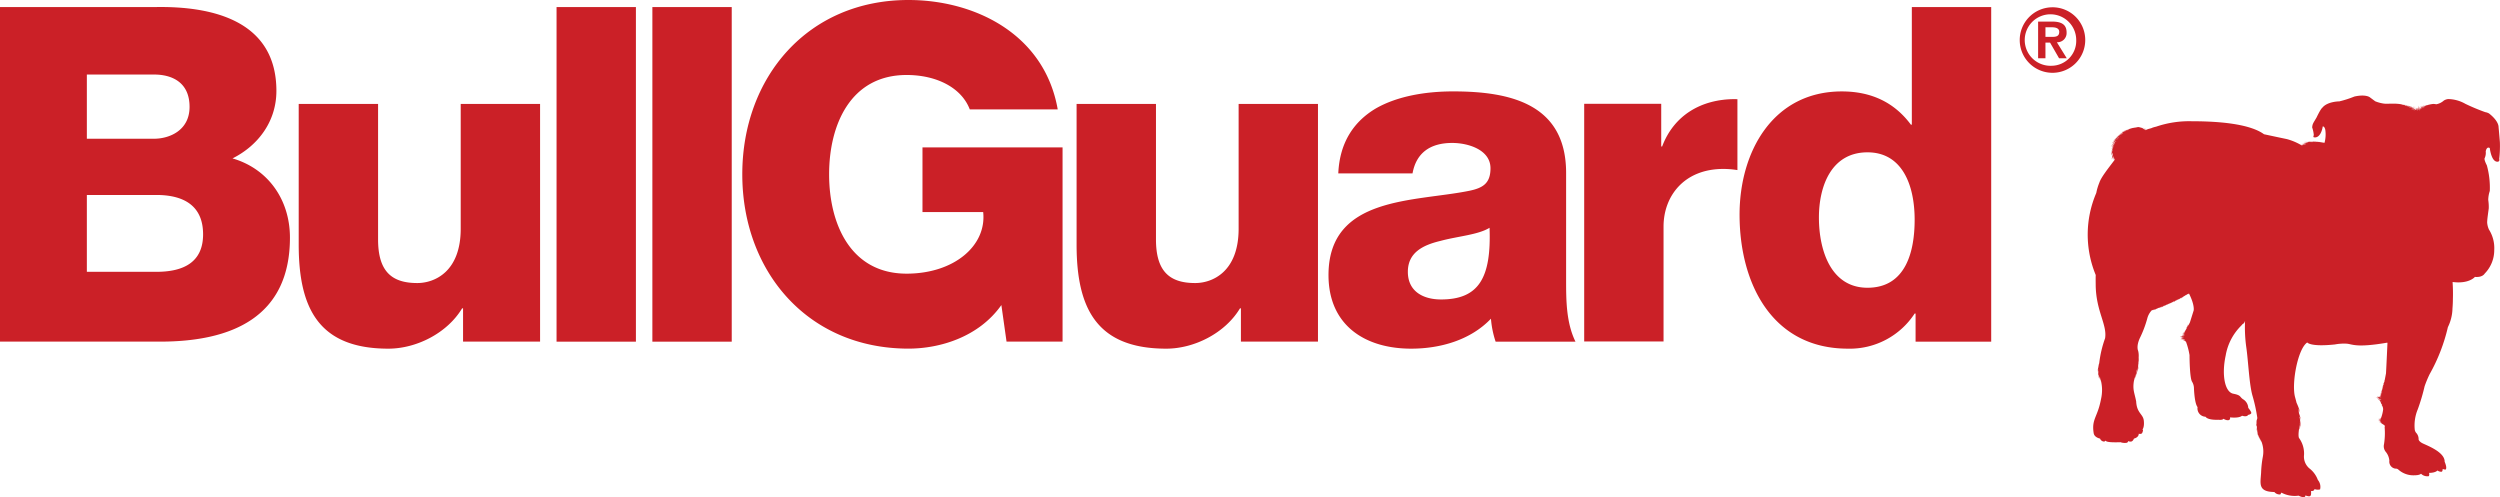 <svg id="Layer_1" data-name="Layer 1" xmlns="http://www.w3.org/2000/svg" viewBox="0 0 532.456 105.893"><title>logo-red</title><path d="M435.59,64.549h-.195c-3.48-4.69-8.357-7.085-14.719-7.085-14.621,0-21.776,12.774-21.776,26.248,0,14.567,6.863,28.539,23.07,28.539a16.485,16.485,0,0,0,14.221-7.482h.198v5.989h16.105V39.502h-16.904Zm-9.445,34.728c-7.756,0-10.343-7.882-10.343-14.967,0-6.588,2.587-13.874,10.343-13.874,7.358,0,10.046,6.886,10.046,14.372C436.19,91.395,434.401,99.277,426.144,99.277ZM77.924,71.729c5.57-2.792,9.348-7.981,9.348-14.372,0-14.864-13.42-18.061-25.656-17.863H28.404V110.752H62.514c15.211,0,27.643-5.188,27.643-22.152C90.157,80.514,85.482,73.926,77.924,71.729ZM46.902,53.867H61.218c3.876,0,7.559,1.698,7.559,6.884,0,5.091-4.375,6.79-7.559,6.79H46.902ZM61.716,95.885H46.902V79.517H61.716c5.569,0,9.943,2.095,9.943,8.382C71.659,93.79,67.579,95.885,61.716,95.885Zm64.812-9.184c0,9.18-5.568,11.574-9.25,11.574-5.369,0-8.35-2.394-8.35-9.278V60.128H92.023V90.095c0,13.57,4.274,22.156,19.09,22.156,5.968,0,12.532-3.295,15.711-8.586h.202v7.087h16.405V60.128H126.528Zm20.411,24.056h16.903V39.498H146.94Zm20.408,0h16.903V39.498H167.348ZM292.209,86.701c0,9.18-5.571,11.574-9.253,11.574-5.367,0-8.35-2.394-8.35-9.278V60.128h-16.907V90.095c0,13.57,4.278,22.156,19.092,22.156,5.969,0,12.527-3.295,15.709-8.586h.197v7.087h16.412V60.128H292.209Zm69.749-11.875c0-14.673-11.83-17.368-24.059-17.368-5.867,0-11.833.998-16.405,3.595-4.579,2.697-7.762,7.087-8.059,13.873h15.811c.797-4.391,3.78-6.489,8.455-6.489,3.484,0,8.15,1.497,8.15,5.389,0,3.193-1.59,4.191-4.469,4.793-11.74,2.396-30.031,1.098-30.031,17.961,0,10.681,7.752,15.671,17.6,15.671,6.159,0,12.629-1.797,17-6.384a20.425,20.425,0,0,0,.994,4.89h17.006c-1.993-4.096-1.993-8.889-1.993-13.276Zm-26.646,26.945c-3.778,0-7.06-1.7-7.06-5.886,0-4.094,3.184-5.689,6.964-6.59,3.682-.997,8.054-1.297,10.435-2.794C346.053,97.176,343.371,101.772,335.312,101.772Zm-110.436-18.617h12.927c.778,7.143-6.186,13.122-16.306,13.122-11.93,0-16.507-10.577-16.507-21.156,0-10.578,4.577-21.157,16.507-21.157,6.399,0,11.698,2.716,13.453,7.332h18.731c-2.831-16.137-17.756-23.303-31.784-23.303-21.48,0-35.398,16.465-35.398,37.128,0,20.658,13.918,37.123,35.398,37.123,6.562,0,14.915-2.393,19.782-9.277l1.1,7.781h11.932V69.379h-29.834Zm157.538-13.973h-.199V60.101h-16.406v50.624H382.709V86.251c0-6.491,4.377-12.278,12.734-12.278a18.719,18.719,0,0,1,3.002.246V59.127c-.174-.006-.352-.024-.521-.024C390.666,59.103,384.902,62.594,382.414,69.181ZM492.415,101.856c-.004-.008.02-.035.04-.06l.002-.005C492.426,101.828,492.41,101.845,492.415,101.856Zm16.951,29.034c-.005 0-.013-.024-.018-.038l-.005-.005C509.351,130.87,509.355,130.889,509.366,130.889Zm-16.256-29.48.025-.012.002-.003C493.126,101.403,493.11,101.415,493.11,101.41Zm67.728-33.08c-.074-1.04-.288-3.312-.288-3.312s.09-1.208-2.028-2.861a2.342,2.342,0,0,0-.807-.279,43.295,43.295,0,0,1-4.234-1.773,7.631,7.631,0,0,0-3.654-1.015,2.151,2.151,0,0,0-.931.32,3.285,3.285,0,0,1-1.632.794,2.131,2.131,0,0,0-.835-.05,6.492,6.492,0,0,0-.967.207.608.608,0,0,0-.179.079c-.066-.037-.141-.069-.186-.095.027.03.073.062.112.099-.14-.065-.272-.104-.283-.069.019-.035.151.032.28.122a.013.013,0,0,0-.009.005,1.021,1.021,0,0,0-.12-.029.5.5,0,0,0-.112-.062c.008,0,.035.018.067.058a.6.6,0,0,0-.126-.01,2.065,2.065,0,0,1,.199.095c-.264.01-.749-.039-.746-.099-.003.018.047.041.121.064a1.952,1.952,0,0,0,.352.143c-.11.014-.225.027-.349.041a1.259,1.259,0,0,1-.38-.165c-.013.019.128.093.288.178-.137.014-.27.025-.374.029-.116-.043-.193-.08-.186-.093-.012.009.043.046.125.093a.481.481,0,0,1-.077-.004c-.005-.012-.005-.021,0-.025-.005.004-.005.014-.005.025-.072-.012-.124-.029-.117-.062-.007.037.045.056.122.071a.871.871,0,0,0,.385.193h-.082l-.009-.005v.005a1.368,1.368,0,0,1-.17-.012c-.027-.009-.04-.019-.04-.028-.007.005.004.013.022.028a.792.792,0,0,1-.174-.037c0-.005,0-.01.005-.01-.005,0-.005,0-.01.005-.018-.01-.037-.023-.032-.036-.005.013.003.026.032.041-.005.004-.005.009-.005.018a.058.058,0,0,1-.01-.027.045.045,0,0,0,.01.037c.005.021.01.048.018.08-.045-.014-.072-.022-.072-.032,0,.009.027.027.077.045.015.043.032.094.055.148a.743.743,0,0,1-.09-.014c-.024-.062-.032-.113-.015-.126-.018,0-.024.048-.013.12-.047-.016-.074-.035-.074-.066-.011.031.023.057.074.08,0,.014.003.032.003.046a.465.465,0,0,1-.077-.024c0-.062-.005-.122-.011-.184a.541.541,0,0,0-.099-.296.433.433,0,0,0,0-.126.374.374,0,0,1-.011.112.457.457,0,0,0-.229-.184.479.479,0,0,1,.225.221l-.004.009c-.019.115-.042.264-.069.42l-.005.002c-.015.08-.027.158-.042.228.007-.067.007-.141.007-.207.011-.008.021-.013.03-.02l-.03.01a1.496,1.496,0,0,0-.007-.183c.058-.13.102-.23.116-.25-.015.016-.059.094-.124.197-.009-.037-.02-.065-.036-.06.017,0,.027.027.031.076a.643.643,0,0,1-.05.077c-.024-.068-.051-.116-.074-.103.032-.005.051.048.059.129-.009.021-.021.04-.032.062.015-.041.019-.062.005-.068.01.01,0,.037-.022.08a1.228,1.228,0,0,1-.114.145,1.391,1.391,0,0,0-.132.058v-.015c0-.028.004-.057.004-.08.008-.02.019-.04.024-.057.092-.023.167-.042.219-.052-.044.004-.122.015-.204.028a.435.435,0,0,1,.145-.043.58.58,0,0,0-.144.025,1.749,1.749,0,0,1,.143-.283,1.393,1.393,0,0,0-.168.244c0-.072,0-.112-.01-.112.01,0,.004.053-.008.141-.005.01-.012.019-.016.029-.022.004-.046.014-.077.018-.078.015-.164.027-.256.043v-.019a.048.048,0,0,1-.005.019,1.114,1.114,0,0,1-.124.025c-.022.004-.047.009-.067.014a.078.078,0,0,1-.019-.014.381.381,0,0,0,.037-.081c.077-.029.146-.058.206-.08a.73.73,0,0,0,.165-.081,1.144,1.144,0,0,1-.257.081c-.092.009-.243.018-.399.031.042-.031.077-.046.101-.022-.019-.033-.069-.015-.133.026-.042.005-.082.005-.119.011.055-.025.119-.052.17-.07.325-.062.688-.124.681-.112-.004-.012-.393.022-.741.059.055-.018.088-.027.088-.022,0-.009-.055.004-.137.027a.852.852,0,0,1-.096.009c.013-.005.022-.014.035-.018.042-.009.069-.009.069-.004,0-.005-.019-.005-.05-.005v-.004a.449.449,0,0,1,.109-.033c0-.004-.027,0-.068.01a5.426,5.426,0,0,1,.521-.283,3.252,3.252,0,0,0-.505.211.035.035,0,0,0-.022.005.312.312,0,0,0-.059.009l.01-.009a.033.033,0,0,0-.013.009c-.019.005-.047.009-.069.013a.227.227,0,0,1,.05-.037c.015-.009.027-.014.042-.023-.027.006-.061.01-.092.019-.032,0-.06.004-.098.004a.616.616,0,0,1,.222-.031.113.113,0,0,0-.032.008c.073-.008.132,0,.128-.003-.014-.026-.055-.026-.096-.011a.737.737,0,0,0-.23.02c.087-.076.151-.151.121-.175.027.037-.074.113-.179.179a.227.227,0,0,0-.055.01l.008-.01h.009l-.005-.004c.051-.058.105-.122.105-.118,0,0-.078.051-.147.095-.021-.03-.04-.048-.05-.043.01,0,.022.014.037.037a.353.353,0,0,0-.101.006.122.122,0,0,1,.027-.016.268.268,0,0,0-.042.016c.006-.006-.004-.006-.031,0h-.077c-.005-.006-.015-.016-.018-.016.137-.05.273-.103.273-.098a.265.265,0,0,0-.06.009c.005-.005.013-.005.02-.009h.008a2.129,2.129,0,0,0,.403-.173.434.434,0,0,1-.166.055c-.067.019-.15.044-.237.062a.364.364,0,0,0-.042.01l-.004-.004-.004.004c-.051.009-.132.027-.214.046h-.012c0-.005.005-.01.005-.014.029-.01.05-.023.074-.033a2.588,2.588,0,0,1,.434-.072,3.728,3.728,0,0,0-.493.033c0-.018-.005-.033-.027-.037a.04.04,0,0,1,.022.043c-.022,0-.045.005-.072.005v-.005a.306.306,0,0,0-.052-.043c.042-.023.074-.033.074-.027,0-.005-.037.004-.084.023a.264.264,0,0,0-.082-.033c.074-.048.119-.075.119-.075s-.045.023-.115.057a.762.762,0,0,0,.175-.128.969.969,0,0,1-.246.133c-.011,0-.015,0-.011.004-.059.023-.117.05-.174.07-.005.004-.009.004-.018.004-.003-.009-.01-.014-.019-.023a.708.708,0,0,1,.071-.016.195.195,0,0,0-.053.002c.133-.08.279-.184.27-.202.004.018-.101.072-.21.122a.353.353,0,0,1-.078.01c.078-.043.133-.066.147-.046-.011-.028-.093.004-.193.055h-.008a.188.188,0,0,1-.027-.023c.104-.076.186-.13.186-.13a.226.226,0,0,1-.047.027.495.495,0,0,0-.172.08.126.126,0,0,0-.042-.018c.069-.066.097-.124.059-.157.032.039-.005.099-.082.161-.016,0-.037.006-.06.006a.279.279,0,0,1-.042-.044c.015-.005.024-.009.024-.014,0,.004-.009.009-.027.014-.004-.005-.011-.009-.011-.014h-.003a.36.36,0,0,0-.037-.037c.024-.018.047-.023.051-.018-.004-.005-.027,0-.055.009a.021.021,0,0,1-.019-.009c.06-.04.101-.071.101-.071,0,.004-.051.022-.12.057a.761.761,0,0,0-.082.037.137.137,0,0,0,.031-.043c.058-.019.093-.037.089-.05,0,.009-.031.022-.073.036l.004-.009c-.004.004-.004.009-.009.009a1.03,1.03,0,0,1-.183.044v-.004a.295.295,0,0,0,.045-.019.154.154,0,0,1-.041.01.096.096,0,0,0,.004-.025.04.04,0,0,1-.008.025c-.019.005-.042.005-.074.009.005,0,.005-.004.01-.004.109-.049.236-.099.236-.099s-.187.041-.316.064c-.008,0-.027-.005-.045-.005a3.208,3.208,0,0,0-.704-.172c-1.355-.184-2.605,0-3.352-.089a7.849,7.849,0,0,1-1.873-.499l-1.155-.856s-.863-.701-3.286-.152a22.123,22.123,0,0,1-3.201,1.028s-2.563,0-3.635,1.369c0,0-.274.094-1.219,2.066-.723,1.246-.847,1.288-.934,2.107a6.772,6.772,0,0,1,.343,1.557c0,.297-.229.513.082.561,1.344.211,1.806-1.934,1.818-2.308.403-.098.555.708.555.708a6.866,6.866,0,0,1-.164,2.763c-.423-.044-.706-.124-1.049-.157-.128-.051-.244-.099-.244-.099s.062.033.144.085a.363.363,0,0,0-.089-.014.306.306,0,0,1,.052.018,1.017,1.017,0,0,0-.106-.004c-.003-.004-.013-.004-.018-.004-.055-.048-.105-.085-.101-.09a.647.647,0,0,0,.057.076,2.007,2.007,0,0,0-.458-.066c-.015-.045-.019-.086-.005-.089-.015,0-.018.039-.015.089H521.543a.503.503,0,0,0-.055-.033c0,.005.016.014.038.028a1.361,1.361,0,0,0-.202-.046.532.532,0,0,1,.125.05.495.495,0,0,1-.079.004c-.104-.041-.183-.08-.183-.08a.809.809,0,0,0,.128.085c-.041.004-.077.01-.101.014-.015-.004-.033-.014-.05-.018a.48.48,0,0,1-.102-.09.642.642,0,0,0,.052.076,3.197,3.197,0,0,0-.696-.108,3.891,3.891,0,0,1,.562.099c.037.024.082.063.129.1a.039.039,0,0,1-.02.004c-.151-.072-.315-.126-.321-.104.016-.018.125.042.239.118a.296.296,0,0,0-.045.01,2.857,2.857,0,0,0-.897-.175,3.144,3.144,0,0,1,.777.175c-.051-.006-.102-.006-.16-.01a.146.146,0,0,1-.019-.004,2.713,2.713,0,0,0-1.057-.068,3.221,3.221,0,0,1,.888.068h-.069c-.283-.058-.5-.051-.493-.062-.007.011.149.015.361.056-.189-.004-.381-.008-.55-.008a3.251,3.251,0,0,0-.471-.006c-.054.003-.089.006-.113.009a.724.724,0,0,1,.076.001l-.009.004a.602.602,0,0,1,.087-.004h.009a6.11,6.11,0,0,1,.719.093c-.086.005-.184.011-.271.015a3.196,3.196,0,0,0-.837.036,3.811,3.811,0,0,1,.635-.022c-.211.018-.375.044-.444.058a5.49,5.49,0,0,1,.673-.023c.046.009.098.018.143.031-.154,0-.264,0-.264-.004a2.344,2.344,0,0,0,.264.023c-.329.014-.64.032-.856.058h-.188c.031.004.073.004.119.008-.138.023-.22.041-.216.069,0-.032.143-.046.364-.05.122.014.26.027.393.041-.015.005-.027.009-.042.015a6.253,6.253,0,0,0-.93.164,4.788,4.788,0,0,1,.724-.09c-.027.009-.06.025-.087.034-.302.042-.605.104-.791.149a12.767,12.767,0,0,0-2.968-1.226c-1.483-.306-3.434-.722-4.87-1.033-1.74-1.288-5.802-2.765-15.317-2.765a21.779,21.779,0,0,0-7.646,1.149c-.257.06-.505.126-.738.197-.411.235-.909.211-1.527.554.051-.193.118-.476.128-.471a4.33,4.33,0,0,0-.216.49l-.005-.006a3.27,3.27,0,0,0-.354-.62,4.112,4.112,0,0,1,.222.49,1.804,1.804,0,0,0-.381-.283c-.124-.118-.233-.207-.252-.18.024-.019.098.048.18.147a1.704,1.704,0,0,0-.435-.143,2.148,2.148,0,0,0-.888-.088c.005-.025.122-.015.273.014-.013,0-.03.006-.03.015.003-.009.022-.015.045-.015.035.01.078.015.114.024-.224.023-.976.099-.976.099h.6c-.032,0-.087.01-.156.019a8.211,8.211,0,0,0-1.341.147,3.582,3.582,0,0,1,.724-.054,4.947,4.947,0,0,0-1.295.377.602.602,0,0,0-.212.117.578.578,0,0,1,.184-.084,4.516,4.516,0,0,1,.54-.15c-.051.018-.084.032-.078.038a.593.593,0,0,1,.206-.056c-.128.046-.248.098-.372.149a3.006,3.006,0,0,0-.48.103,3.836,3.836,0,0,0-.891.359,4.266,4.266,0,0,1,.982-.305c-.018.005-.035.014-.05.018-.019.01-.035.019-.05.027a4.055,4.055,0,0,0-.832.402,2.347,2.347,0,0,1,.31-.146,2.925,2.925,0,0,0-.279.149,3.822,3.822,0,0,0-.562.397,3.917,3.917,0,0,1,.718-.424,2.004,2.004,0,0,1-.17.108c-.082.048-.164.099-.246.157a3.314,3.314,0,0,0-.49.399,1.236,1.236,0,0,0-.468.168,1.132,1.132,0,0,1,.423-.131c-.206.197-.341.354-.341.354s.157-.165.386-.362c.032-.01.065-.014.1-.023-.082.069-.168.145-.256.221-.062.056-.129.107-.188.165-.224.099-.385.188-.37.216-.01-.028.127-.095.324-.17-.059.053-.109.108-.155.156a5.834,5.834,0,0,0-.634.688,2.875,2.875,0,0,1,.314-.292c-.01.014-.015.022-.01.027-.013-.023.097-.095.256-.174-.095.108-.167.21-.233.296a.352.352,0,0,1-.05.053c-.252.197-.458.381-.436.404-.008-.019.089-.085.23-.166-.147.18-.225.307-.23.301.005.005.102-.135.268-.323.048-.027.106-.058.16-.085a3.053,3.053,0,0,0-.289.489,2.971,2.971,0,0,1,.334-.513c.059-.027.122-.062.184-.089l-.02.018c-.018.018-.017.02-.028.031a1.302,1.302,0,0,0-.232.324,5.608,5.608,0,0,0-.648.782,6.02,6.02,0,0,1,.626-.608c-.055.069-.082.113-.082.113s.036-.047.102-.128a.702.702,0,0,1,.062-.051c-.151.221-.242.372-.246.372.004,0,.113-.17.293-.404a.347.347,0,0,1,.065-.048,1.099,1.099,0,0,1,.137-.099.125.125,0,0,0-.027.039c-.124.15-.244.296-.349.432a2.922,2.922,0,0,0-.392.432,1.276,1.276,0,0,1,.224-.192c-.114.166-.169.282-.139.301-.03-.024.042-.15.176-.329.045-.033.096-.072.146-.108a9.567,9.567,0,0,0-.568.931,8.522,8.522,0,0,1,.704-1.03.111.111,0,0,1,.024-.019,2.12,2.12,0,0,0-.129.189c-.018.014-.031.022-.023.027-.008-.005.005-.01.016-.018-.011.012-.023.027-.034.041l-.027.039a5.96,5.96,0,0,0-.369.579,6.798,6.798,0,0,1,.488-.627.515.515,0,0,0-.05.076,2.924,2.924,0,0,0-.399.899,2.859,2.859,0,0,0-.2.53,6.099,6.099,0,0,1,.43-.845.074.074,0,0,0-.005.022.678.678,0,0,1,.042-.085l.013-.029a.837.837,0,0,1-.027.085,7.765,7.765,0,0,0-.288.818c.027-.055.079-.165.134-.286a2.456,2.456,0,0,0-.216.866c-.027-.019.041-.202.151-.433a.76.76,0,0,0,0,.244,1.187,1.187,0,0,1,.052-.358c.03-.065.062-.127.1-.191-.045.182-.087.356-.087.351,0,0,.037-.09.092-.202a2.242,2.242,0,0,0-.022.541c-.005.014-.015.028-.02.042a4.229,4.229,0,0,0-.156.8,3.941,3.941,0,0,1,.248-.683,2.632,2.632,0,0,0,.023.696,2.717,2.717,0,0,1,.074-.808l.004.009c-.019.108-.042.221-.038.221,0,0,.023-.079.055-.169a.089.089,0,0,0,.019.033,2.646,2.646,0,0,0-.008.889,2.595,2.595,0,0,1,.059-.728.538.538,0,0,1,.027.078,2.276,2.276,0,0,0-.055.472,1.796,1.796,0,0,1,.077-.4c.009.027.019.058.027.089-.013.076-.022.131-.008.136-.011-.01,0-.047.017-.104a.491.491,0,0,0,.006.099l-.01.085s.004-.019.01-.055a.901.901,0,0,0,.027.206,1.357,1.357,0,0,1,0-.282c.024.046.04.094.065.14a1.011,1.011,0,0,0-.018.12c-.019.022-.034.036-.034.036a.049.049,0,0,0,.027-.014.139.139,0,0,1-.003.037c-1.182,1.581-2.858,3.647-3.225,4.818a11.148,11.148,0,0,0-.652,2.185,22.501,22.501,0,0,0-.124,17.463l.003.078c-.027.694-.01,1.286-.003,2.045.045,5.57,2.471,8.443,2,11.361a23.603,23.603,0,0,0-1.251,5.32c-.069.194-.14.396-.14.396a.637.637,0,0,1,.067-.139,2.772,2.772,0,0,0-.067.286.092.092,0,0,1-.007.031c-.013.084-.027.175-.04.263-.027.12-.055.239-.077.359-.061.155-.097.271-.102.265a1.22,1.22,0,0,0,.074-.17,1.756,1.756,0,0,0-.062.488,2.481,2.481,0,0,1,.124-.605c-.013.105-.022.206-.032.294-.014-.006-.027-.014-.03-.023,0,.013.013.023.03.036a.697.697,0,0,1-.01.128.954.954,0,0,1-.082.193.831.831,0,0,0,.082-.147c-.008.115-.004.184.007.184-.015,0-.011-.078.003-.208a.324.324,0,0,0,.027-.059c0,.004.005.004.005.008v-.004s-.005,0-.005-.009l.005-.004v-.006c.005-.004.005-.008.01-.017a.366.366,0,0,0-.005.05c-.005,0,.005-.027.015-.065l.003-.008a.112.112,0,0,0-.003.019c-.01.031-.015.055-.015.055s.005-.015.015-.038a1.308,1.308,0,0,0-.005.134.621.621,0,0,0-.05.151c-.007,0,.017-.042.045-.097v.078c-.009.107-.012.186-.012.243.002-.042.007-.097.017-.165,0,.019.005.027.008.027-.003,0-.008-.013-.008-.036.008-.065.018-.139.032-.22a.154.154,0,0,1,.022-.047c-.01.097-.019.183-.019.244-.018.059-.027.101-.027.101s.01-.019.024-.05v.004a3.653,3.653,0,0,0,.008.942.824.824,0,0,1,.015-.33c0,.027.002.047.003.066-.001-.031,0-.072.002-.125.003-.034.008-.069.015-.107v.055c-.003.013.002.013,0,.023a.5.5,0,0,1,.003.069c-.003.046-.003.084-.003.084a.104.104,0,0,1,.003-.022c-.002.087-.001.149.002.193,0-.031.001-.071.003-.124.005.027.005.055.008.072a.837.837,0,0,0,.024.258.878.878,0,0,1,.003-.248.18.18,0,0,0,.024.082.32.32,0,0,1-.024-.109c.019-.111.034-.239.057-.372-.005.059-.005.113-.005.16,0,.069-.005.143-.01.212-.003.036-.015.073-.018.109a1.551,1.551,0,0,0-.027.166,1.225,1.225,0,0,0-.015.209,3.153,3.153,0,0,1,.096-.325,1.345,1.345,0,0,0,.065.575,1.87,1.87,0,0,1,.017-.653,1.221,1.221,0,0,0,.006.147l-.01.078.01-.036a1.349,1.349,0,0,0,.026.238,2.536,2.536,0,0,1-.014-.299v-.004c.005.12.011.229.015.307a.23.23,0,0,0,.005.029c.004.07.019.109.027.105-.009,0-.013-.027-.024-.082v-.051c0,.017.011.04.011.055l-.011-.004c.011.004.011.004.011.008.008.051.017.078.031.074-.011,0-.018-.024-.027-.066.004,0,.004.006.009.006-.005,0-.005-.006-.009-.015a1.707,1.707,0,0,1-.015-.306v-.042c.01.124.018.204.027.255-.008-.075-.007-.22-.004-.398a.237.237,0,0,0,.015.042c0,.178.004.33.004.33a.606.606,0,0,0,.004-.077c.005.285.024.506.06.5a1.413,1.413,0,0,1-.036-.566c.013.262.027.548.036.548a2.873,2.873,0,0,1,.006-.41c.005.074.013.147.021.212a.745.745,0,0,0,.014.24.362.362,0,0,1-.003-.139.642.642,0,0,0,.039.197,1.32,1.32,0,0,1-.031-.293c0-.015.004-.027.004-.046v.004a.425.425,0,0,0,.011.046.042.042,0,0,0-.006-.019,1.179,1.179,0,0,1,.033.116c.008.055.017.105.022.147.01.202.027.368.055.363-.022,0-.03-.12-.03-.271.008.024.013.032.021.036a.127.127,0,0,1-.021-.05v-.051c.008.038.013.069.021.101a.096.096,0,0,1,.01.043v.092l.01-.07a8.473,8.473,0,0,1,.003,3.799c-.727,3.944-2.051,4.243-1.569,7.29.151.945,1.359,1.158,1.359,1.158a.969.969,0,0,0,.893.639l.343-.212s-.297.471,3.118.345a2.788,2.788,0,0,0,1.281.126.388.388,0,0,0,.341-.386s.087.128.553.128c.476,0,.686-.639.686-.639s1.025-.216,1.025-1.034c0,0,.637.174.77-.252.127-.433.209-.344.041-.685,0,0,.425-.479.261-1.889-.175-1.417-1.498-1.545-1.625-4.077-.368-1.866-.756-2.427-.5-4.205l.005-.008h-.005c.009-.043.015-.08.019-.116,0,.059-.005.112-.015.112a2.277,2.277,0,0,0,.072-.433c.017.082.024.155.024.155l.003-.012a.175.175,0,0,1-.003.055,1.046,1.046,0,0,0,.008-.216c0-.023.007-.047.007-.074a2.932,2.932,0,0,0,.098-.321.61.61,0,0,1,.024.088c-.005.097-.013.17-.027.17.01.004.022-.061.037-.143.018.059.027.097.027.097a.069.069,0,0,1-.004-.019c0-.022-.011-.065-.018-.115.008-.068.018-.147.031-.225-.009.162-.013.332-.013.34,0-.004.04-.266.067-.456a1.114,1.114,0,0,1-.009.267,3.934,3.934,0,0,0,.07-.642c.008.197.017.386.017.391,0,0,0-.07.004-.17a.098.098,0,0,1,.007-.043v-.004c.003-.131.012-.299.017-.426.004.12.011.248.004.34-.009.04-.018.073-.02.086a.379.379,0,0,0,.017-.059c-.005.055-.009.097-.023.105.018-.009.034-.082.046-.189.016-.064.033-.147.055-.242,0,.017,0,.035-.004.035.009,0,.009-.027.009-.069a.541.541,0,0,0,.014-.082c.005.019.005.031.009.046a.108.108,0,0,1-.012.046.102.102,0,0,0,.012-.042,5.13,5.13,0,0,1,.097.578c.011-.005-.024-.578-.039-1.046.003-.051.003-.097.008-.139a.945.945,0,0,1,.02-.101c-.007.138-.007.244-.007.244s.019-.183.042-.383a5.293,5.293,0,0,1,.019.572,2.937,2.937,0,0,0,.022-.391c.032.275.067.51.067.51s.015-.653.018-1.071c.005-.004.005-.015.01-.027.033.368.069.721.072.721-.003,0,.005-.248.016-.546.042.179.077.317.073.317.004,0-.027-.469-.055-.814,0-.038.004-.061.004-.088.014.108.019.175.019.175v-.063c-.006-.034-.006-.078-.011-.124a.401.401,0,0,1,.011.082v-.376a.28.28,0,0,0,.004-.051c0-.015.004-.034.004-.05v.023c0,.013,0,.024-.004.027.004,0,.004-.01.013-.019,0,.101.005.183.005.263-.005.044-.014.078-.021.078.008,0,.017-.015.021-.042,0,.051-.001.089-.004.121.005-.044.01-.104.014-.186.004-.044.009-.102.013-.16v.018s0-.033.005-.092c.006-.077.006-.162.006-.244.004-.147.008-.307.008-.391.007.066.014.104.017.122a.607.607,0,0,1,.007.08c0,.011,0,.019-.004.019l.004-.008c.004.082.009.132,0,.136a1.245,1.245,0,0,0,.013-.265,7.032,7.032,0,0,0-.004-.791,4.525,4.525,0,0,0-.101-1.383s-.472-.895.338-2.692a23.376,23.376,0,0,0,1.595-4.2,3.939,3.939,0,0,1,.952-1.742.635.635,0,0,1,.077-.027l-.008.004a.389.389,0,0,1,.074-.027.029.029,0,0,1,.022-.011.403.403,0,0,1-.084.051.84.84,0,0,0,.171-.082c.072-.027.14-.051.209-.082a.662.662,0,0,1-.09.073.724.724,0,0,1-.171.078.399.399,0,0,0,.114-.038.461.461,0,0,1-.072.051s.04-.017.102-.051a.447.447,0,0,1-.042.024.814.814,0,0,0,.109-.064c.097-.038.201-.092.298-.138l.013-.005c.018-.008.033-.018.051-.027-.059.04-.118.078-.175.114-.05.034-.09.056-.095.05a.719.719,0,0,0,.195-.082c.038-.018.084-.035.129-.059-.129.101-.257.174-.27.156.008.023.147-.043.297-.139a2.203,2.203,0,0,0,.221-.144.461.461,0,0,1,.077-.043.642.642,0,0,1,.097-.05c-.124.096-.256.197-.271.183.01.019.143-.055.275-.137.05-.023.128-.069.205-.107a.304.304,0,0,1-.04.034l.316-.158-.004-.009a.071.071,0,0,1,.027-.008h.004c-.074.051-.233.175-.233.175s.082-.038.164-.076a.289.289,0,0,0-.035.034s.082-.046.174-.092l.009-.005a.383.383,0,0,0,.046-.022.752.752,0,0,0,.133,0l-.008.008.012-.008a.469.469,0,0,0,.175-.051.907.907,0,0,0,.31-.272.611.611,0,0,0,.098-.038c-.117.107-.276.239-.276.239s.197-.123.33-.205c-.078.09-.136.164-.136.164s.204-.187.318-.294c.032-.012.065-.027.093-.04-.109.092-.263.216-.263.216-.004,0,.181-.107.302-.177-.09.085-.182.17-.182.17s.154-.109.287-.198l-.008.006s.101-.073.206-.147l-.005.013c-.005.004.027-.023.064-.055a.217.217,0,0,0,.041-.015c-.068.085-.159.17-.174.162,0,.004.01.004.024-.004a.88.88,0,0,0,.26-.213.038.038,0,0,0,.024-.008c-.118.113-.253.229-.284.221.023.012.12-.046.229-.12a.214.214,0,0,1-.024.027c-.012.008-.022.014-.022.008,0,.006.011,0,.022-.004a2.217,2.217,0,0,0,.217-.12c-.01.018-.015.034-.004.038-.006-.004,0-.019.009-.043.09-.05.191-.108.261-.155-.106.097-.211.179-.211.179s.343-.22.458-.294c-.104.097-.225.212-.225.212s.097-.065.191-.138a.208.208,0,0,1-.021.027.57.57,0,0,1,.082-.064c.019-.015.04-.029.059-.042a1.528,1.528,0,0,0,.196-.116l-.003.011a1.815,1.815,0,0,0-.202.202.47.47,0,0,1,.073-.061c-.015.015-.019.022-.019.027,0-.004.009-.017.031-.04.124-.101.326-.252.417-.317.006,0,.014-.004.018-.004-.113.151-.19.284-.163.302-.027-.022.077-.169.223-.33a.155.155,0,0,1,.033-.015c-.082.101-.217.259-.217.259s.066-.056.14-.116a.904.904,0,0,0-.097.093s.092-.069.19-.147a.624.624,0,0,0-.104.128,4.367,4.367,0,0,1,.5-.41v-.008c.035-.019.082-.038.12-.061-.12.115-.267.262-.267.267a.986.986,0,0,1,.1-.078c-.087.088-.137.143-.104.147-.055-.004.296-.29.559-.483.03-.013.073-.031.109-.051a2.028,2.028,0,0,0-.303.221,1.569,1.569,0,0,0-.211.158,1.554,1.554,0,0,1,.233-.152c.078-.046.156-.097.248-.149a2.252,2.252,0,0,1-.201.235,1.881,1.881,0,0,0,.243-.244c-.019.023-.022.042-.015.051-.008-.008,0-.032.023-.059a.065.065,0,0,0-.006.074.071.071,0,0,1,.01-.078.035.035,0,0,1,.019-.019.511.511,0,0,1,.09-.051c-.067.07-.113.114-.113.114a.805.805,0,0,1,.063-.055c-.027.031-.051.065-.068.088l-.003.013c-.012.013-.008.014-.017.024-.016.028-.024.05-.018.06-.012-.011.012-.046.047-.097.051-.05.133-.124.23-.212a.895.895,0,0,0-.133.244,1.381,1.381,0,0,1,.225-.303.259.259,0,0,1,.032-.015c.027-.019.05-.027.071-.04.041-.023.08-.042.115-.065-.005,0-.005.004-.008.013-.055.029-.094.046-.107.052a.413.413,0,0,0,.093-.038,1.579,1.579,0,0,1-.335.307,1.936,1.936,0,0,0,.439-.372c.015-.009.022-.013.038-.024-.046.047-.088.097-.125.139-.05.038-.082.065-.077.069-.005-.004.019-.019.055-.047a.975.975,0,0,1-.137.133,1.889,1.889,0,0,0,.241-.21c.047-.038.109-.078.171-.12a.987.987,0,0,0-.124.12l-.013.006a1.31,1.31,0,0,0-.216.246,1.753,1.753,0,0,1,.318-.317c.078-.059.197-.156.321-.263a.537.537,0,0,0,.092-.059c-.079.069-.137.128-.137.128l.01-.008c-.015.012-.012.012-.021.02.017-.013.035-.027.061-.047.055-.038.139-.092.217-.147a.357.357,0,0,0-.058.059s.042-.041.105-.097a1.337,1.337,0,0,0,.116-.078.212.212,0,0,1,.03-.017c-.022.021-.039.036-.058.055a.666.666,0,0,0-.066.069s.033-.034.093-.084a.489.489,0,0,1,.069-.04c-.061.082-.102.144-.102.144s.047-.055.109-.117c.005-.006.008-.006.015-.011l-.015.023a.533.533,0,0,1,.042-.046.974.974,0,0,1,.095-.082c.06-.031.119-.065.179-.101a.715.715,0,0,1-.044.078c0,.004.059-.05.117-.101l-.008.019a.32.32,0,0,0,.05-.057.296.296,0,0,0,.036-.024.775.775,0,0,1-.078.158,1.166,1.166,0,0,0,.12-.174.278.278,0,0,1,.036-.018c-.032.092-.064.197-.064.197s.073-.111.12-.193c1.259,2.492.991,3.593,1.001,3.593l-.764,2.432c-.027.078-.07.189-.098.263l-.008.013c0,.006-.01.011-.015.015a.064.064,0,0,1-.013.019.031.031,0,0,0,.008-.01c-.018.038-.035.061-.05.088-.05.082-.092.143-.104.132.008.01.035-.024.077-.074-.022.043-.05.092-.077.139a.717.717,0,0,1-.065.082c.006,0,.019-.013.046-.031a.173.173,0,0,0-.031.038.014.014,0,0,0-.015-.006c-.064-.023-.124-.05-.124-.063-.009.008.046.055.111.097.013.008.023.012.031.017a.082.082,0,0,1-.031.038c-.101-.065-.237-.151-.226-.17-.018.013.098.124.194.206l-.034.034c-.013-.006-.023-.01-.031-.015-.086-.059-.171-.132-.16-.143-.011.006.019.042.055.093a.476.476,0,0,1-.055-.027s.063.055.129.109c.004.007.012.015.017.024a.146.146,0,0,1-.044.033c-.016,0-.027.004-.038.004-.009-.01-.013-.015-.013-.019-.004,0,0,.009.004.019-.066.008-.113.008-.12-.004,0,.013.062.027.129.032.005.004.005.008.011.015a.577.577,0,0,1-.074.059.429.429,0,0,0,.078-.055.125.125,0,0,0,.013.023,1.62,1.62,0,0,0-.32.322,1.463,1.463,0,0,1,.28-.221l-.01.013.018-.014c-.16.149-.358.327-.358.331,0,0,.171-.128.33-.243-.086.073-.283.243-.283.243s.124-.074.229-.136c-.072.082-.146.155-.146.155s.047-.032.111-.073a.358.358,0,0,0-.034.042c-.03.036-.058.067-.085.097-.055.044-.109.074-.121.063.005.01.042,0,.079-.019l-.032.038s.022-.019.06-.046c.003-.004.01-.004.018-.009-.072.092-.143.179-.143.179s.011-.009.03-.027c-.051.059-.085.096-.089.092.004.008.038-.023.089-.08a.099.099,0,0,0-.015.029.026.026,0,0,1-.016.008h.011l-.018.023c-.036.05-.113.166-.113.166a.307.307,0,0,1,.031-.023c-.019.027-.031.046-.031.046s.027-.033.066-.073l.019-.015c-.023.036-.051.082-.074.12a1.104,1.104,0,0,0-.077-.12s.027.069.065.147c-.023.031-.047.065-.061.088a.022.022,0,0,0-.014.009c-.051-.065-.093-.116-.093-.116l.079.134a.089.089,0,0,1-.018.013.443.443,0,0,1-.061.046c-.082.032-.209.078-.209.078s.05-.004.109-.008c-.024.015-.04.015-.052.008.012.01.027.006.062-.008l.008-.004a1.069,1.069,0,0,0-.087.077s.059-.038.139-.077h.008c-.124.101-.233.186-.319.244h-.015l.011.004c-.069.051-.124.074-.14.059.016.019.074-.004.152-.059.027.004.092.009.159.017a.786.786,0,0,1-.082.053.735.735,0,0,1-.164-.011.404.404,0,0,0,.132.027c-.077.043-.132.055-.15.034.013.027.078.009.165-.034a.024.024,0,0,1,.018.006c-.05.032-.086.055-.12.078-.035-.024-.059-.034-.062-.03.004-.004.024.011.055.034-.042.023-.074.042-.078.027.004.015.042,0,.082-.027.024.019.051.046.078.069,0,.004.006.004.014.009a.259.259,0,0,0,.041.031,1.279,1.279,0,0,1-.149-.082s.051.042.113.092c-.019,0-.027,0-.032-.004,0,.008.014.008.037.008.01.004.022.013.037.019-.061.008-.097.012-.097.012h.109c.037.027.069.057.104.085a.111.111,0,0,1-.013.031c-.01-.004-.01-.008-.015-.008l.015.012a.861.861,0,0,0-.159-.101c.005,0,.072.059.144.124a.099.099,0,0,1-.008.023l-.005-.004c-.072-.043-.132-.074-.132-.074a.832.832,0,0,0,.067.051.08.08,0,0,1-.027-.008c-.128-.085-.248-.153-.248-.153s.073.056.162.13c-.034-.01-.069-.019-.097-.029-.055-.036-.086-.059-.086-.059s.021.019.059.051a.218.218,0,0,0-.077-.009.33.33,0,0,1,.108.036c.023.019.051.046.082.069-.117-.019-.21-.019-.215.023.01-.043.129-.027.257.015.009.004.015.013.022.017-.104-.004-.216,0-.31.004-.012-.012-.019-.027-.015-.036-.005.008,0,.023.01.036-.193.015-.345.043-.335.08.01-.043.196-.038.413-.01.036.022.082.046.132.073-.302-.023-.559-.018-.555.05.01-.078.372-.023.719.069a.38.38,0,0,1,.032.038.341.341,0,0,0-.04-.034c.013.011.04.043.077.078l-.005.01c-.015-.004-.032-.01-.045-.014-.032-.027-.064-.047-.064-.041a.392.392,0,0,1,.045.032,1.824,1.824,0,0,0-.559-.139,1.537,1.537,0,0,1,.462.24c-.008.008-.021.008-.031.015-.036-.006-.069-.015-.105-.019-.042-.015-.073-.019-.081-.005-.189-.019-.326-.019-.326-.022-.004.004.17.031.384.086-.022.01-.039.019-.039.022,0-.004.021-.012.055-.019a.106.106,0,0,0,.039.011c-.172.027-.328.035-.333.008-.01.039.256.066.522.074a2.975,2.975,0,0,1-.302.01,2.652,2.652,0,0,0,.292.009.094.094,0,0,0,0,.055.077.077,0,0,1,.004-.055.364.364,0,0,0,.066.004c.008.004.022.015.03.018l.012.013c-.007.007-.007.011-.012.015-.008,0-.013,0-.018.005.005-.005.01-.005.018,0-.018.042-.03.088-.05.124a2.947,2.947,0,0,0-.731-.151,2.802,2.802,0,0,1,.709.229.275.275,0,0,0-.027.111.33.33,0,0,1,.037-.111c.027.015.055.029.082.042a1.071,1.071,0,0,0-.02.111c0-.006.012-.046.027-.103.034.019.074.034.107.057a1.361,1.361,0,0,1,.37.271,15.23,15.23,0,0,1,.746,2.83c0,.732.046,4.716.513,5.615a2.775,2.775,0,0,1,.426,1.328s.087,3.305.77,4.119a1.784,1.784,0,0,0,1.707,2.059s.293.73,2.734.643c0,0,.925.124,1.062-.217,0,0,.727.473,1.245.259a.522.522,0,0,0,.169-.557s1.836.256,2.56-.34c0,0,1.025.34,1.281-.174,0,0,.687-.128.687-.427,0-.305-.645-1.076-.645-1.076a2.285,2.285,0,0,0-.982-1.757c-.936-.559-.415-.914-2.209-1.259s-2.518-3.969-1.62-8.134a11.696,11.696,0,0,1,3.324-6.377c.68-.819.426-.092.804-.988a30.341,30.341,0,0,0,.257,5.569c.427,2.914.602,7.628,1.282,10.202a34.388,34.388,0,0,1,1.067,4.848c-.004.061-.009.131-.017.198a3.604,3.604,0,0,0-.221,1.022c0,.004.059-.263.164-.574v.032c0,.008-.005.008-.005.013-.004.01-.004.015-.008.015l.008-.008a1.426,1.426,0,0,1-.05.21.406.406,0,0,0,.036-.097,4.37,4.37,0,0,0-.079.464,2.415,2.415,0,0,0-.039.58.455.455,0,0,1,.036-.162c0,.019.003.034.01.034-.01-.006-.01-.02-.007-.042.016-.043.034-.082.047-.124a2.073,2.073,0,0,0-.009.244c-.004,0,.02-.124.047-.258a3.141,3.141,0,0,0-.027.445,1.094,1.094,0,0,1,.027-.187c0,.086,0,.164.004.238-.018.336-.046.777-.055.781a3.095,3.095,0,0,0,.082-.298c.009.082.018.139.031.135-.013.004-.022-.057-.031-.149a.451.451,0,0,1,.016-.055c.003.073.012.151.022.239a1.16,1.16,0,0,0,.032.364c-.016,0-.02-.093-.016-.236.009.078.018.152.027.231-.004.013-.004.021-.009.021.005.006.005-.004.009-.017a.139.139,0,0,1,.016.059,3.781,3.781,0,0,0,.132.768c.004.007.009.014.013.014-.01,0-.018-.023-.027-.065a2.422,2.422,0,0,1-.045-.298c.01.042.018.092.027.134,0,.051.005.086.013.086a.172.172,0,0,1-.008-.062.259.259,0,0,0,.019.062c.004.042.009.084.009.084v-.03c.027.154.05.255.069.25-.012,0-.034-.069-.047-.177.009.029.017.049.024.069a1.079,1.079,0,0,1-.039-.142v-.035c0-.019.005-.047.005-.07.037.17.069.309.069.305,0,0-.032-.204-.055-.425v-.004c.058.387.123.694.17.685-.042.004-.093-.252-.128-.584a1.816,1.816,0,0,0,.122.565,1.959,1.959,0,0,1-.106-.616.014.014,0,0,1,.005.01c.015.078.023.141.038.21.009.101.022.193.022.19v-.061c.02.103.032.204.047.277a1.644,1.644,0,0,0,.012.206,1.206,1.206,0,0,1-.004-.139v-.009c0-.042.004-.088.009-.147v-.038a1.656,1.656,0,0,0,.162.557,1.959,1.959,0,0,1-.143-.628c.004,0,.004.005.004.009a4.116,4.116,0,0,0,.098.45,3.186,3.186,0,0,1-.055-.357c.019.032.031.073.047.105a.869.869,0,0,0,.027.12c.003.027.003.04.003.04v-.013a1.812,1.812,0,0,0,.114.372c.019.065.037.101.047.101-.01,0-.019-.027-.032-.074l.005.004c.018.043.037.07.045.065-.008,0-.022-.023-.037-.059l.006.004-.011-.011c-.018-.062-.046-.169-.073-.302-.004-.019-.004-.031-.009-.05a.295.295,0,0,0,.013.031c.029.088.051.143.062.143-.011,0-.023-.046-.047-.109a.446.446,0,0,1,.052.086c.058.276.119.488.154.479-.031.005-.077-.169-.124-.409a.114.114,0,0,1,.015.027.012.012,0,0,1,.005.008c.05.193.09.355.097.355-.007,0-.024-.116-.051-.253.018.032.031.064.051.097a.814.814,0,0,0,.055.188c-.009,0-.02-.055-.027-.137a.518.518,0,0,0,.077.183,5.891,5.891,0,0,1,.27,3.116,22.711,22.711,0,0,0-.374,3.387c-.124,2.316-.766,4.112,2.819,4.158a1.458,1.458,0,0,0,1.281.515l.216-.386a6.002,6.002,0,0,0,3.673.647s1.41.769,1.451-.051a3.079,3.079,0,0,0,.599.175c.602.084.642-.256.595-1.112,0,0,.656.101.742-.414a1.885,1.885,0,0,0,1.183.07,2.27,2.27,0,0,0-.473-2.013,5.517,5.517,0,0,0-1.837-2.486,3.293,3.293,0,0,1-1.108-2.834,5.632,5.632,0,0,0-1.025-3.558s-.256-.17-.082-1.627c.01-.115.027-.23.04-.354.019.042.047.092.047.092v-.04c0-.038-.005-.12-.008-.221.027.141.055.272.055.272s-.005-.034-.01-.085a.587.587,0,0,1,.022.143,2.58,2.58,0,0,0-.064-.58.043.043,0,0,1-.003-.017.201.201,0,0,1,.003-.022c.01.022.027.062.047.109.006.041.011.075.012.1a.192.192,0,0,0,.006-.054c.041.084.072.162.072.162v-.015a.361.361,0,0,1,.015.061,1.419,1.419,0,0,0-.046-.212c-.019-.055-.027-.111-.036-.147-.005-.059-.015-.132-.022-.198a.738.738,0,0,0-.022-.17.194.194,0,0,0,.018.026c.013.156.036.345.04.341a2.518,2.518,0,0,1,0-.263.094.094,0,0,1,.024.033c.038.197.061.369.036.369a.88.88,0,0,0-.005-.351v-.008c-.008-.093-.021-.194-.035-.29a.173.173,0,0,1,.004-.057c.011.048.023.096.031.14v.191a.964.964,0,0,0,.011-.132.468.468,0,0,1,.017.174c.011,0,.011-.055,0-.143a1.109,1.109,0,0,1,.047.327,1.355,1.355,0,0,0-.023-.35c-.004-.046-.004-.109-.013-.183a.795.795,0,0,0-.011-.123.082.082,0,0,0,.007-.038.164.164,0,0,0,.008.038v.109a.302.302,0,0,0,.005-.078c.082.433.151.824.159.887-.004-.078-.039-.616-.104-1.144.022.059.038.097.038.097s-.016-.047-.038-.12c-.009-.096-.024-.197-.036-.29a.27.27,0,0,1,.036.059c-.009-.021-.024-.051-.036-.082-.031-.225-.065-.422-.097-.551a2.97,2.97,0,0,1,.097.385,1.021,1.021,0,0,0-.027-.16c-.011-.065-.059-.305-.115-.519v-.015a.729.729,0,0,1,.073.151,2.181,2.181,0,0,0-.101-.284c-.008-.046-.018-.092-.027-.134.037.088.073.185.116.271a1.029,1.029,0,0,0,.058.167.265.265,0,0,1-.027-.082c.142.349.252.655.244.655a10.88,10.88,0,0,0-.48-1.607.055.055,0,0,0-.007-.032c.05.12.084.206.084.206s-.022-.074-.057-.174a.603.603,0,0,1,.029.073s-.007-.032-.019-.082c-.022-.088-.065-.216-.092-.332.01.027.015.046.015.046a.244.244,0,0,1-.008-.046.214.214,0,0,0,0-.046,2.498,2.498,0,0,1,.082.318,1.163,1.163,0,0,0-.034-.231.059.059,0,0,1,.01.019s-.01-.038-.018-.088c-.024-.069-.04-.147-.06-.22a1.825,1.825,0,0,1,.095.298,2.071,2.071,0,0,0-.082-.303.444.444,0,0,0-.013-.158.541.541,0,0,1,.019.093.118.118,0,0,0-.007-.05c.015.032.023.073.037.111.014.044.018.078.01.082.008,0,.008-.024.004-.055a4.815,4.815,0,0,1,.174.606,5.728,5.728,0,0,0-.218-.841.41.41,0,0,1-.015-.069v-.004a.134.134,0,0,1-.005-.023c.156.345.307.672.37.828a13.999,13.999,0,0,0-.778-2.083c-.097-.391-.205-.79-.329-1.244-.766-2.827.555-10.244,2.606-11.618,0,0,.6.987,5.896.426a10.429,10.429,0,0,1,2.478-.164c1.234.082,1.961.937,8.668-.22l.04.09c-.174,3.871-.311,6.457-.311,6.457s-.113.58-.261,1.366h-.005a.503.503,0,0,1-.027.124c-.032.074-.082.183-.082.187-.005,0,.018-.023.04-.05a.497.497,0,0,1-.03.096s.027-.046.055-.096c-.005.027-.01.055-.015.092-.013.027-.022.055-.022.055l.013-.012a.29.29,0,0,0-.022.055c-.05.092-.132.244-.137.248,0,.004.064-.073.132-.147a1.624,1.624,0,0,1-.202.224.972.972,0,0,0,.19-.15l-.005.008a1.068,1.068,0,0,1-.253.212,1.033,1.033,0,0,0,.143-.078c-.013.04-.047.12-.059.151-.022.032-.037.047-.046.047.004.004.018-.004.041-.024l.01-.008c.018-.023.042-.053.062-.08-.062.107-.132.189-.151.181.015.013.089-.056.171-.153-.027.074-.051.143-.051.143-.004,0,.011-.012.023-.04,0,.008-.005.012-.01.022a.492.492,0,0,0-.037.051c-.027-.006-.046-.015-.05-.034-.005.019.015.034.046.038-.055.078-.109.128-.124.12.011.013.051-.019.105-.073a1.027,1.027,0,0,1-.195.284c.008.011.059-.04.117-.12-.051.092-.117.212-.117.212s.039-.046.09-.101l-.027.059s.046-.063.105-.141a.324.324,0,0,1,.027-.034.051.051,0,0,0,.005.027,1.012,1.012,0,0,1-.072.116c-.085.132-.175.263-.194.252.01.011.074-.05.143-.128a.284.284,0,0,0-.023.055l-.004.006h.004a.062.062,0,0,0-.019.036l-.013-.009a.034.034,0,0,0,.009.017.749.749,0,0,0-.031.08.728.728,0,0,1,.054-.076c-.004.034-.015.057-.015.065,0,0,.024-.031.047-.059-.005.009-.005.017-.009.024-.015.04-.038.096-.065.16-.059.06-.117.115-.117.115s.039-.027.101-.069c-.007.015-.011.032-.019.046-.051.042-.088.069-.098.059.005.01.027-.004.059-.023a.031.031,0,0,0,.02.011c-.039.078-.064.151-.074.17-.047.069-.087.12-.087.12s.04-.042.102-.103c-.034.069-.061.138-.082.193-.01-.004-.015-.008-.015-.016-.005.008,0,.012.009.021-.004.015-.009.022-.014.038a.11.11,0,0,1-.037-.014c-.013-.016-.036-.035-.031-.044-.019.008.004.05.051.09a.147.147,0,0,1-.02.042c-.031.046-.055.078-.073.105-.04.055-.071.088-.082.078.011.011.042-.017.082-.067a.013.013,0,0,0,.006.013.103.103,0,0,0,.063.038c-.073.132-.128.21-.147.178.015.023.047,0,.089-.059-.023.04-.042.077-.059.113-.046-.013-.073-.031-.073-.05-.015.014.021.042.067.069-.047.082-.091.156-.118.206-.006-.017-.006-.036.005-.044-.019.008-.019.036-.011.059-.022.031-.04.055-.044.05.004.004.022-.013.044-.046a.246.246,0,0,0,.065.078c-.129.134-.225.208-.222.212-.003-.004.097-.074.23-.202l.004.004a.116.116,0,0,1,.02.019.076.076,0,0,0-.027.017.218.218,0,0,0,.031-.013c.011.004.015.013.029.019-.13.124-.221.198-.221.198s.078-.061.191-.153c-.04.065-.086.12-.117.162-.019.008-.027.022-.038.027-.074.027-.144.046-.186.06l-.01-.011c0,.005.005.005.005.011a.475.475,0,0,1-.047.013s.019-.004.052-.008c.042-.004.1-.019.164-.027l-.021.008.027-.008a.04.04,0,0,1,.022-.004.48.48,0,0,1-.102.04c.018-.002.021.01.046.004-.045.019-.082.038-.109.046-.024-.019-.037-.031-.037-.031-.003,0,.005.012.024.042.013.013.027.031.043.05a.085.085,0,0,1-.043.008c-.143-.082-.229-.178-.236-.17.008-.008.058.074.155.17-.03,0-.055-.008-.043-.015-.005.015.019.019.05.019a.107.107,0,0,0,.018.015,3.02,3.02,0,0,1-.399-.147,2.141,2.141,0,0,0,.35.261.297.297,0,0,0,.024.019c.015.009.029.015.042.023a.911.911,0,0,0-.107-.018.221.221,0,0,1,.041-.023c-.03.014-.041.023-.046.023a4.752,4.752,0,0,0-.607-.09,4.253,4.253,0,0,1,.611.187v.004h.003a.674.674,0,0,1,.102.034.24.24,0,0,1-.082.032.268.268,0,0,0,.09-.032c.027.008.055.017.084.027-.034.023-.061.046-.089.065a.411.411,0,0,1-.053-.034.335.335,0,0,0,.05.042c-.01.009-.019.013-.024.023a.134.134,0,0,0-.03.027c-.171-.139-.308-.22-.318-.185-.003.006.124.088.276.221a.978.978,0,0,1-.105.123,1.677,1.677,0,0,0,.133-.105,3.226,3.226,0,0,1,.261.271,1.444,1.444,0,0,1,.1.135c-.048-.046-.086-.08-.094-.074.008-.006.059.044.128.12.017.036.031.067.044.101a.428.428,0,0,0-.067-.046c-.033-.042-.05-.065-.05-.065s.012.019.035.061c-.031-.03-.055-.038-.059-.034.004-.004.035.023.078.054.027.034.055.076.086.12a.582.582,0,0,1-.018.059.262.262,0,0,0,.024-.048c.009.009.013.027.021.036.006.022.015.042.018.06a.59.59,0,0,0,.102.221.004.004,0,0,0-.005.004c-.032-.038-.055-.061-.06-.057.005-.004.024.015.045.046-.021-.017-.04-.023-.045-.017.01-.006.027.008.055.036h.005c.013.023.027.046.042.073-.037-.019-.069-.027-.077-.013.017-.014.048,0,.085.036a1.44,1.44,0,0,1,.095.179c-.067-.047-.122-.073-.136-.047.014-.021.065.011.115.061-.061-.038-.119-.054-.129-.027.027-.038.146.063.215.143l.004.009a.516.516,0,0,1-.094-.061l.155.189c.004.015.013.027.017.042a.156.156,0,0,1,.011.05c-.077-.073-.166-.138-.174-.128.008-.006.055.036.101.09-.038-.021-.07-.04-.07-.04.005.004.082.082.152.152,0,.004.004.008.004.014a2.559,2.559,0,0,1,.051.45,8.03,8.03,0,0,1-.408,1.708.041.041,0,0,1-.018.018l.018-.012c0,.008-.004.012-.004.023l-.014.013a.037.037,0,0,1-.022-.004.18.18,0,0,0,.022-.02c-.014.005-.018.015-.028.02-.036-.009-.055-.02-.055-.032-.004.012.015.023.046.036a1.036,1.036,0,0,1-.109.069c0,.019.047-.015.114-.065a.051.051,0,0,1,.022.011c-.022.023-.035.04-.031.05,0-.01.013-.027.041-.05l.005.004a.166.166,0,0,0-.046.046c-.023.027-.046.059-.065.082-.013.004-.024.004-.024,0,0,.004.011.004.02.004a.465.465,0,0,1-.027.038.122.122,0,0,1-.027.013.243.243,0,0,0-.055.042.263.263,0,0,1-.055.004.141.141,0,0,0,.046.005c-.019.004-.033.01-.05.015a.042.042,0,0,0-.011-.02c-.074-.142-.105-.256-.109-.251.005-.004.022.096.073.239-.004-.006-.011-.01-.011-.019a.042.042,0,0,0,.011.023c.004.013.009.023.014.035-.032.015-.055.027-.055.027a.263.263,0,0,1,.061-.021.587.587,0,0,0,.027.082c-.006.009-.006.013.004.009.004.01.004.015.008.024.005.01.011.018.016.027-.038.01-.078.019-.12.027a3.617,3.617,0,0,1-.236-.322s.072.147.186.336c-.159.042-.276.078-.269.093,0-.019.12-.034.296-.047a1.015,1.015,0,0,0,.088.129c.031.046.062.096.099.142a1.669,1.669,0,0,0,.175.17c-.051-.018-.082-.034-.082-.034a.777.777,0,0,0,.119.066.081.081,0,0,0,.009.027c-.023.014-.042.022-.036.026,0-.004.018-.008.04-.012.015.027.032.05.047.082a2.161,2.161,0,0,1-.6-.403,1.928,1.928,0,0,0,.682.531.055.055,0,0,0,.023.011,1.058,1.058,0,0,0,.344.225.25.25,0,0,1-.056.042s.069-.006.115-.006a.396.396,0,0,1,.171.511,15.035,15.035,0,0,1-.135,3.635,1.879,1.879,0,0,0,.418,1.669,3.42,3.42,0,0,1,.723,1.828,1.505,1.505,0,0,0,1.296,1.7.783.783,0,0,1,.585.17,4.78,4.78,0,0,0,3.413,1.246c1.231,0,1.44-.34,1.44-.34a1.921,1.921,0,0,0,1.662.525.811.811,0,0,0,.047-.699c1.437,0,1.794-.515,1.794-.515a1.388,1.388,0,0,0,.839.275c.283.029.283-.601.283-.601a1.726,1.726,0,0,0,.618.139c.399-.351-.202-1.669-.202-1.669.055-2.114-3.946-3.53-4.757-3.957-.613-.328-.754-.643-.788-.773v-.012a1.97,1.97,0,0,0-.563-1.463,1.47,1.47,0,0,1-.256-.596,8.945,8.945,0,0,1,.643-4.375,41.402,41.402,0,0,0,1.45-4.886,24.234,24.234,0,0,1,1.063-2.572,37.621,37.621,0,0,0,3.895-10.027,9.444,9.444,0,0,0,.98-3.991c.088-.988.088-1.971.088-1.971a35.966,35.966,0,0,0-.065-3.644h.147c3.402.395,4.611-1.103,4.611-1.103,1.633.156,2.077-.704,2.077-.704a7.126,7.126,0,0,0,2.038-5,7.38,7.38,0,0,0-1.127-4.382,4.301,4.301,0,0,1-.38-1.5c-.004-.696.257-2.349.338-3.03a10.013,10.013,0,0,0-.108-1.783,6.37,6.37,0,0,1,.33-1.908,17.787,17.787,0,0,0-.625-5.439l-.067-.143s-.6-1.137-.384-1.438a2.684,2.684,0,0,0,.21-1.392s.151-1.136.861-.73c0,0,.31,2.917,1.611,2.917.605,0,.403-.588.403-.588A23.89,23.89,0,0,0,560.838,68.33Zm-82.666,1.775a2.125,2.125,0,0,1,.146-.333C478.271,69.871,478.221,69.987,478.172,70.105Zm.257.521a.753.753,0,0,0,0,.162.664.664,0,0,0-.046.093C478.395,70.797,478.41,70.711,478.429,70.626Zm-.065.444.015-.127a.63.63,0,0,1,.051-.086c.004.023.004.046.009.074C478.41,70.976,478.388,71.022,478.363,71.07Zm.129-1.558c0-.005-.005-.005-.009-.005a.117.117,0,0,1,.019-.018C478.496,69.493,478.496,69.503,478.492,69.512Zm-3.228,47.346a.223.223,0,0,1-.022.07.414.414,0,0,0,.009-.088c.006.006.011.006.014.01Zm.01-.077c0,.018-.005.035-.005.05h-.013c.008-.082.022-.178.035-.271C475.283,116.638,475.278,116.716,475.273,116.781Zm.005.046a.546.546,0,0,1,.01-.078.866.866,0,0,1,.018-.111c-.005.05-.005.092-.01.134C475.291,116.789,475.283,116.809,475.278,116.827Zm.013.183c.005-.04.01-.091.015-.148h.005C475.301,116.919,475.296,116.964,475.291,117.01Zm.027-.505c0,.013-.003.023-.003.032,0-.012.003-.032.003-.046Zm.015.396c0-.009.005-.019.005-.027l.005.004C475.338,116.882,475.338,116.892,475.333,116.901Zm.018-.061h-.008a.342.342,0,0,1,.018-.086C475.357,116.789,475.351,116.823,475.351,116.84Zm.022,1.164a.545.545,0,0,1-.003-.073.078.078,0,0,1,.003-.027A.58.58,0,0,0,475.373,118.004Zm3.394-45.937a.111.111,0,0,1,.01-.033.067.067,0,0,0,.022-.009A.402.402,0,0,0,478.767,72.067Zm.032-.099-.005.004a.013.013,0,0,0,.005-.009Zm.059-3.377-.099.099a.41.41,0,0,1,.035-.049,1.208,1.208,0,0,1,.091-.108C478.876,68.551,478.868,68.57,478.857,68.591Zm.186-.901c.031-.032.066-.069.104-.104-.027.031-.055.062-.078.089Zm.066,0-.132.138a.48.48,0,0,1-.04.037c.031-.042.072-.094.122-.149C479.074,67.706,479.093,67.699,479.109,67.69Zm-.346.174c.09-.081.199-.166.31-.253-.037.043-.074.084-.111.128A1.109,1.109,0,0,0,478.764,67.865Zm.003.152a2.687,2.687,0,0,1,.23-.27c.009-.004.023-.014.031-.018-.045.059-.086.112-.124.159C478.857,67.927,478.813,67.968,478.767,68.017Zm-.097.423c-.027.027-.055.053-.077.08a1.219,1.219,0,0,1,.288-.363c.027-.018.064-.037.102-.06.033-.016.065-.03.092-.043-.051.058-.102.112-.151.17A1.788,1.788,0,0,0,478.67,68.439Zm.444-.338a.263.263,0,0,1-.055.031c.027-.031.06-.07.097-.107l.008-.009c.007,0,.007,0,.011-.005A.856.856,0,0,1,479.114,68.102Zm-.137-.209c.005-.009.015-.014.019-.023a1.46,1.46,0,0,1,.179-.112.895.895,0,0,1,.082-.046.139.139,0,0,0-.023.029A2.771,2.771,0,0,0,478.977,67.892Zm.225-.216.008-.008c.016-.014.027-.027.047-.043a.994.994,0,0,1,.102-.039C479.304,67.617,479.253,67.644,479.202,67.676Zm.055.048a.017.017,0,0,1-.015.009c.007-.009.018-.023.027-.034a.159.159,0,0,0,.023-.014A.251.251,0,0,1,479.257,67.724Zm.17-.066a.198.198,0,0,0-.026.027.118.118,0,0,0-.054.005c.023-.023.054-.046.076-.069l.055-.03A.586.586,0,0,0,479.427,67.658Zm-.046-.136c.027-.025.055-.043.082-.067-.009.014-.022.028-.032.042A.348.348,0,0,1,479.381,67.522Zm.142-.067c-.022.009-.041.018-.06.028.022-.028.046-.051.073-.081.036-.021.068-.041.101-.063C479.6,67.381,479.56,67.419,479.522,67.456Zm.142-.225a3.403,3.403,0,0,0-.477.387.801.801,0,0,1-.082.041c.073-.081.155-.17.248-.26.077-.059.151-.118.233-.172.04-.013.077-.025.12-.039C479.691,67.201,479.68,67.217,479.664,67.231Zm.137-.138c-.019.004-.031.014-.05.018.031-.022.065-.046.097-.065A.516.516,0,0,0,479.801,67.093Zm.133-.046a.369.369,0,0,1-.048.019c.048-.043.098-.09.149-.131a.256.256,0,0,0,.041-.025C480.03,66.957,479.983,66.998,479.934,67.046Zm.435-.551c-.049.023-.104.054-.159.081a1.711,1.711,0,0,0-.49.315c-.039.008-.077.018-.114.029.083-.072.174-.142.271-.213,0,.008-.004.015,0,.02-.004-.005,0-.012.004-.02.065-.042.124-.083.189-.123a2.245,2.245,0,0,1,.564-.264C480.553,66.373,480.461,66.431,480.368,66.495Zm.313-.273c.022-.01.04-.018.059-.027.031-.004.059-.01.086-.014C480.782,66.194,480.736,66.208,480.682,66.222Zm.466-.207c-.003-.014-.008-.023-.019-.018.031-.014.07-.022.101-.032A.753.753,0,0,1,481.147,66.015Zm.582-.314c-.022.004-.042.004-.064.008.086-.032.174-.065.27-.093A1.71,1.71,0,0,0,481.729,65.701Zm1.251,53.001a.139.139,0,0,1,.005-.047c.008-.062.016-.132.026-.197.004-.036.009-.069.012-.097v-.009a.11.11,0,0,1,.02.036C483.02,118.504,482.996,118.62,482.98,118.702Zm.137-.414c-.012.042-.015.074-.019.092.005-.008.008-.027.015-.046a.401.401,0,0,1-.007.092.153.153,0,0,0-.008-.046c0-.015-.004-.024-.004-.031a.578.578,0,0,0,.012-.084.025.025,0,0,0,.012-.022Zm.225-.597c.005-.059.008-.12.008-.179.005.024.005.047.009.064C483.35,117.613,483.347,117.659,483.342,117.691Zm.022-.162v-.094c0,.012.005.027.005.04C483.369,117.493,483.364,117.512,483.364,117.529Zm.018-.147c-.005-.044-.008-.086-.018-.137,0-.011.005-.018.005-.031a1.076,1.076,0,0,0,.017.117C483.386,117.35,483.382,117.365,483.382,117.382Zm.097-.689c0-.013-.005-.032-.005-.047.005-.048.009-.101.009-.132a.017.017,0,0,0,.004-.013C483.486,116.56,483.482,116.626,483.478,116.693Zm.154-.771v-.004a.004.004,0,0,1,.005.004Zm.144-.712a.267.267,0,0,1,.009-.065v.084h-.009Zm-.111.975v.036a.1.1,0,0,1-.005.042A.42.42,0,0,1,483.665,116.184Zm.189-51.063v-.008c.013.004.027.004.04.008Zm5.014,38.126c-.006.004-.011.01-.016.014-.042.02-.085.043-.132.06l-.003-.005-.007-.004C488.763,103.288,488.81,103.269,488.868,103.247Zm-.354.176h-.018c0-.006,0-.006-.004-.01h.031Zm-.011-.029c.027-.008.061-.024.089-.032a.06.06,0,0,0-.024.019Zm.089.029a1.06,1.06,0,0,0,.109-.053c.024-.008.046-.012.07-.022a.629.629,0,0,0-.052.061A.777.777,0,0,1,488.593,103.423Zm.27-.069a.951.951,0,0,1-.137.055.322.322,0,0,1,.058-.061c.069-.032.136-.055.19-.082C488.939,103.293,488.904,103.32,488.862,103.354Zm1.498-.709c-.097.07-.197.148-.244.175a.198.198,0,0,1,.029-.032c.087-.069.179-.134.233-.174C490.373,102.623,490.368,102.631,490.36,102.645Zm.022-.018a.066.066,0,0,1,.019-.023.118.118,0,0,0,.03-.019A.273.273,0,0,1,490.383,102.626Zm.505-.233-.007-.006.015-.008Zm.264-.13a.971.971,0,0,1-.097.073c.005-.004,0-.008,0-.012.024-.015.052-.034.074-.051l.027-.014Zm.495-.225-.005-.004c.005-.005.013-.009.019-.015A.231.231,0,0,1,491.646,102.038Zm.935-.384c.027-.03.055-.057.082-.088l.009-.004C492.64,101.597,492.612,101.624,492.581,101.654Zm.618-.414a.106.106,0,0,1,.017-.019c.006-.004.011-.004.015-.008-.009.013-.02.021-.031.036Zm-.005.063a.806.806,0,0,0,.071-.073c.038-.023.08-.055.12-.082C493.316,101.206,493.254,101.257,493.194,101.303Zm.77-.464c.017-.012.031-.027.051-.04l-.012.012C493.99,100.821,493.976,100.83,493.964,100.838Zm.044-.027a.068.068,0,0,0,.022-.027.062.062,0,0,1-.008.015Zm.034.015-.012.008c.007-.004.007-.008.012-.013Zm-.024-.055-.003-.011c.008-.008.022-.012.035-.022C494.042,100.748,494.027,100.76,494.018,100.772Zm.082-.006.005-.009h.005Zm.102-.091a.163.163,0,0,1-.042.024.273.273,0,0,0,.05-.057.284.284,0,0,0,.058-.032C494.243,100.632,494.224,100.651,494.201,100.674Zm.326-.212-.015-.004c.01-.004.019-.015.027-.018Zm-.715,8.088.004-.004v.004c-.004.004-.008.004-.008.015a.043.043,0,0,0-.019.013A.079.079,0,0,1,493.812,108.55Zm-.019.201a.023.023,0,0,0-.004.015c-.019.008-.027.023-.041.031a.297.297,0,0,1,.041-.05Zm-.069-.036c.011-.01.02-.014.03-.023l.004.004a.164.164,0,0,1-.034.042Zm-.411.29a2.683,2.683,0,0,0,.224-.15c.007.001.018-.006.033-.021.037-.027.069-.055.1-.08a.252.252,0,0,1,.052-.005h.003v-.004a.089.089,0,0,0,.02-.019c-.027.046-.055.101-.082.147a.531.531,0,0,1-.074.061.024.024,0,0,0-.015-.015.024.024,0,0,1,.015.019c-.022.015-.045.032-.062.046l-.01.009A1.077,1.077,0,0,1,493.312,109.006Zm.418-.042v.004c-.007,0-.007,0-.01.004C493.724,108.968,493.724,108.964,493.73,108.964Zm-.101.924c0,.004-.005.012-.005.017a.447.447,0,0,1-.041-.027v-.004A.278.278,0,0,1,493.63,109.889Zm-.027-.363.004-.005c.005.005.005.009.008.013C493.611,109.529,493.606,109.529,493.602,109.525Zm.017-.107a.148.148,0,0,0-.035-.021.088.088,0,0,1-.02-.015c.008-.015.022-.027.032-.043h.064C493.646,109.363,493.634,109.391,493.619,109.418Zm-.047-.38a.199.199,0,0,1-.021.036h-.037C493.529,109.065,493.548,109.052,493.572,109.038Zm-.003-.046c.003-.005.015-.009.018-.013h.016l-.011.008C493.584,108.987,493.572,108.987,493.569,108.992Zm.022.042c.015,0,.022.004.033.004l.005.004c-.005.015-.016.023-.019.032h-.047A.238.238,0,0,0,493.592,109.034Zm.038.151-.011.009a.197.197,0,0,0-.027-.059c.005-.004.011-.011.011-.015a.49.49,0,0,1,.055.01A.526.526,0,0,0,493.63,109.185Zm.009.116-.014.004v-.004Zm-.027-.103c-.042.019-.079.042-.109.057.022-.027.05-.069.09-.115A.436.436,0,0,0,493.611,109.197Zm0,.038-.005.004a.166.166,0,0,1-.047.019H493.542C493.56,109.254,493.587,109.243,493.611,109.235Zm.046-.179c.004-.004.009-.015.012-.019h.027c-.003.009-.008.019-.013.031h-.022Zm0-.074.012-.015h.005v.004l-.005.006Zm-.143.051h.033a.335.335,0,0,0-.043.046h-.06C493.468,109.065,493.49,109.046,493.515,109.034Zm-.129.225a.093.093,0,0,1-.027-.015.527.527,0,0,0-.086-.059c.036-.023.081-.05.136-.082.042.004.082.009.124.013-.015.032-.022.055-.018.055-.005,0,.003-.023.022-.055a.117.117,0,0,0,.035.004c-.03.057-.062.107-.082.139h-.055a.311.311,0,0,0-.097-.062.243.243,0,0,1,.052.043c.004.004.01.015.018.019Zm.037.027a.027.027,0,0,0-.015-.008h.015l.01.004Zm.018.015-.005-.006h.005Zm.022-.015h.024c0,.005-.005.005-.015.009A.01.01,0,0,0,493.463,109.285Zm.039.032a.056.056,0,0,1-.015-.013c.015-.004.03-.01.045-.014a.196.196,0,0,0,.052.004.029.029,0,0,0-.015.015C493.548,109.312,493.524,109.312,493.502,109.317Zm.055.022a.139.139,0,0,0-.009.024c-.011-.008-.016-.017-.024-.024Zm-.024.097a.051.051,0,0,1,.02.015.14.14,0,0,0,.032.035c-.012.005-.012.011-.015.019-.021-.019-.04-.032-.052-.042A.078.078,0,0,0,493.532,109.437Zm-.015.452c.012.004.015.012.024.021a.139.139,0,0,1-.024-.017Zm-.003.004v-.01h.003Zm-.013-.401a.358.358,0,0,0,.03.034c-.015-.005-.027-.015-.042-.019C493.495,109.502,493.495,109.498,493.502,109.492Zm-.02.208h.005l.008.004c.007.004.015.019.029.032-.022-.004-.042-.004-.064-.008A.232.232,0,0,1,493.482,109.7Zm-.132-.185a.398.398,0,0,1-.085-.055c.043.019.085.043.129.061.006.005.006.005.011.005A.138.138,0,0,1,493.351,109.514Zm-.061.194c-.059-.023-.113-.046-.155-.067.115.013.225.032.334.055a.232.232,0,0,1-.018.032C493.4,109.718,493.34,109.712,493.289,109.708Zm.206.166c-.018-.015-.032-.023-.05-.036a.203.203,0,0,1,.022.004c.015.009.019.017.034.027C493.495,109.87,493.495,109.874,493.495,109.874Zm-.04.477c.018-.036.035-.078.059-.124l.003-.009.039.023a.158.158,0,0,0-.042-.015c.015.01.027.015.042.023a.194.194,0,0,0-.009.033c-.006.032-.016.063-.024.095C493.502,110.37,493.477,110.361,493.455,110.351Zm.214.088c-.039-.02-.082-.032-.127-.055.01-.024.018-.051.027-.074a1.895,1.895,0,0,1,.142.147C493.696,110.454,493.684,110.443,493.669,110.439Zm.102.046c-.082-.073-.151-.143-.201-.179a.242.242,0,0,1,.018-.038.105.105,0,0,1,.032.019.18.18,0,0,0,.047.031c.05.066.115.134.154.185C493.809,110.498,493.789,110.494,493.77,110.485Zm.431-2.601-.009-.004c.009-.004.017-.015.027-.019A.08.08,0,0,0,494.201,107.884Zm.175-.399-.027-.015h.055A.058.058,0,0,0,494.376,107.485Zm.027-.061.004-.004.008.004Zm.027.065a.078.078,0,0,1,.018-.015h.004A.057.057,0,0,1,494.431,107.489Zm.046-.111h-.004l.008-.004Zm.04.019.015-.012.009.004A.037.037,0,0,1,494.517,107.397Zm.019-.187a.795.795,0,0,0,.077-.075v.018c-.013.019-.022.042-.04.065C494.562,107.214,494.545,107.214,494.535,107.21Zm.074.132-.005.004c-.005-.004-.015-.009-.022-.015a.414.414,0,0,0,.035-.031h.007Zm.082-.267c-.005-.004-.01-.004-.01-.008a.055.055,0,0,1,.02-.023Zm.018-.147h-.003l.008-.012Zm14.358,21.043v.014c-.004,0-.008,0-.008.004h-.005a.46.46,0,0,0,.018-.078A.229.229,0,0,1,509.067,127.971Zm.042.022h-.006a.068.068,0,0,1,.006-.031Zm.005,0v-.063c.004-.014.004-.027.008-.046C509.118,127.924,509.118,127.957,509.114,127.993Zm.167,1.935a.422.422,0,0,0,.012.078.068.068,0,0,0-.005.027C509.288,129.998,509.281,129.96,509.281,129.929Zm.007.124v-.004a.025.025,0,0,0,.005-.019.038.038,0,0,1,.005.023Zm.55,1.727-.005-.004c-.005-.02-.011-.032-.015-.051A.256.256,0,0,1,509.838,131.78Zm-.024-.046a1.703,1.703,0,0,1-.09-.349C509.756,131.517,509.783,131.648,509.813,131.734Zm8.312-3.4c-.005,0,0,.018,0,.046h-.005a.414.414,0,0,0,0-.078.031.031,0,0,1,.005.013v-.004c.003.004.003.008.003.019Zm.08.332a.368.368,0,0,0-.018-.065v-.023C518.194,128.608,518.199,128.636,518.205,128.666Zm-.022-.341a1.492,1.492,0,0,0-.062-.258v-.086a1.113,1.113,0,0,0,.032.113c.017.074.034.155.053.235A.055.055,0,0,0,518.183,128.325Zm.039-.193c-.016-.093-.039-.17-.052-.221.005.009.009.024.013.032A1.436,1.436,0,0,1,518.222,128.132Zm-.094-1.27c.02.069.037.134.055.193a.28.28,0,0,0-.045-.097l-.013-.036c-.005-.034-.005-.069-.01-.107C518.12,126.835,518.125,126.85,518.128,126.863Zm-.022.75c.01.04.027.09.047.147a.094.094,0,0,0,.003.027c-.018-.047-.03-.088-.05-.13Zm-.032-.699c0,.01.005.018.005.033a.222.222,0,0,1-.008-.052C518.07,126.901,518.073,126.905,518.073,126.914Zm-.003,2.298a.494.494,0,0,0,.013.067.021.021,0,0,0-.018.006C518.065,129.262,518.07,129.239,518.07,129.212Zm-.106-3.406a.72.72,0,0,1,.027.101c-.003-.008-.01-.012-.014-.027-.009-.036-.017-.078-.027-.109C517.954,125.783,517.961,125.793,517.964,125.806Zm-.087-.442v-.009a.063.063,0,0,0,.004.023A.022.022,0,0,1,517.877,125.365Zm.01-.322c.005.008.009.023.013.032a.929.929,0,0,1,.055.277c-.018-.08-.045-.162-.073-.254-.017-.082-.036-.151-.04-.178C517.853,124.961,517.872,125.001,517.887,125.043Zm-.057-.156a.013.013,0,0,0,.007.013h-.007Zm-.017-.046h-.019a.543.543,0,0,1-.013-.074A.328.328,0,0,0,517.813,124.841Zm-.051-.111c-.004-.004-.004-.004-.011-.004v-.008c-.004-.015-.004-.024-.008-.038A.439.439,0,0,0,517.763,124.73Zm1.656-55.957a3.106,3.106,0,0,0-.736.169.331.331,0,0,0-.064.009c-.045-.027-.104-.06-.175-.099.157-.032.368-.059.601-.085-.192.075-.314.137-.321.133,0,.004.221-.072.532-.156.104-.009.211-.018.315-.023C519.516,68.74,519.472,68.754,519.419,68.773Zm.407-.145c-.024,0-.049.005-.081.005.018,0,.032-.005.045-.005s.024-.005.036-.005Zm.023,0h-.013v-.005h.022C519.855,68.623,519.85,68.623,519.85,68.627Zm.19-.225a.019.019,0,0,0-.016-.005h.016Zm.035.008a.08.08,0,0,1-.027-.008v-.005a.387.387,0,0,1,.078.005A.191.191,0,0,0,520.074,68.411Zm1.076-.211a.148.148,0,0,0-.047-.025.091.091,0,0,1,.051.021l.011.009C521.158,68.205,521.154,68.2,521.15,68.2Zm.477-.025v.004c-.005-.004-.015-.004-.024-.008C521.613,68.171,521.623,68.175,521.628,68.175Zm-.268.058c-.051-.019-.095-.037-.141-.058.027,0,.062-.004.109-.004a.251.251,0,0,1,.055.039c-.041-.01-.082-.014-.078-.014,0,0,.042.022.092.051A.238.238,0,0,0,521.36,68.233Zm.28.027a.701.701,0,0,0-.082-.014c-.06-.028-.114-.051-.171-.076a.436.436,0,0,1,.089-.006c.05.031.1.053.151.082v.004h.003c.005,0,.013.004.019.004Zm.324-.024c-.073-.023-.123-.032-.123-.023a.216.216,0,0,1,.082.023c-.036,0-.071.004-.105.004-.027-.008-.064-.022-.113-.036l.015-.009a.178.178,0,0,0-.029-.011c0-.006,0-.006-.005-.006a2.038,2.038,0,0,1,.334.054C522.004,68.233,521.984,68.237,521.965,68.237Zm13.805,52.61a.158.158,0,0,0,.023-.013c0,.004-.005.013-.005.019A.041.041,0,0,1,535.769,120.847Zm-.122.406.003.004-.014.023h-.004Zm.098.868h-.008c.005-.017.015-.036.019-.055A.418.418,0,0,1,535.745,122.12Zm.007,1.857v.013l-.042-.036c.005-.01.005-.015.011-.019C535.729,123.95,535.742,123.963,535.752,123.978Zm0-2.391c-.02.023-.031.043-.047.061-.003-.004-.008,0-.015,0v.004l-.003.005h-.005a.809.809,0,0,0,.055-.097.024.024,0,0,1,.019.006C535.757,121.569,535.752,121.582,535.752,121.586Zm-.065,2.078-.013-.031a.082.082,0,0,0,.022.027v.012C535.697,123.669,535.69,123.665,535.687,123.665Zm.01.258-.01.013v-.004S535.69,123.923,535.697,123.923Zm-.01.114a.01.01,0,0,0-.01-.008v-.004C535.683,124.028,535.687,124.032,535.687,124.037Zm-.202-.882c-.031-.009-.059-.017-.082-.023-.013-.008-.031-.017-.051-.027a.427.427,0,0,1-.035-.027.055.055,0,0,1,.017.019.004.004,0,0,0-.005-.004.259.259,0,0,1-.035-.034.121.121,0,0,0,.021-.008.072.072,0,0,1-.025.004c-.018-.012-.022-.008-.035-.014l.013.012.007.002.016.015c-.027-.015-.055-.033-.078-.046-.027-.014-.05-.027-.074-.038.019-.009.037-.017.064-.027.027.004.061.011.096.019.011.009.027.023.055.043a.241.241,0,0,0-.034.03c.002-.001.017-.013.038-.026,0,.004,0,.004.007.004-.018.008-.031.017-.042.021a.155.155,0,0,0,.046-.017c.032.023.06.051.091.074a.468.468,0,0,0,.061.055v.006c-.006-.006-.006-.006-.01-.006l-.051-.055S535.469,123.123,535.485,123.154Zm.151-1.217c.006-.004.006-.004.011-.004l-.005.008c-.022.013-.033.042-.042.055-.01.011-.019.019-.027.027A.535.535,0,0,0,535.637,121.938Zm-.023-.143c.007-.004.007-.004.01-.01l-.003.01Zm.01-.038.01-.013v.005C535.628,121.752,535.623,121.752,535.623,121.757Zm.06-.284a.039.039,0,0,0,.015.004.443.443,0,0,1-.029.046.255.255,0,0,1-.035-.01.042.042,0,0,1,.018-.021Zm-.032.013a.222.222,0,0,1,.018-.027.026.026,0,0,1,.01.01A.103.103,0,0,1,535.65,121.486Zm.07.01v.004c0,.004-.006.004-.006.008A.013.013,0,0,1,535.721,121.496Zm-.006-.128a.274.274,0,0,1,.018-.029.213.213,0,0,0-.008.034C535.721,121.372,535.715,121.372,535.715,121.368Zm-.01.074-.003.008c-.012-.004-.015-.008-.024-.008.01-.015.013-.029.02-.038a.025.025,0,0,1,.018.008C535.71,121.422,535.71,121.431,535.705,121.441Zm-.015.063a.056.056,0,0,0-.003.019h-.01A.04.04,0,0,0,535.69,121.504Zm-.04.422c-.003,0-.008,0-.008.006.013-.023.032-.046.045-.069h.003A.54.54,0,0,0,535.65,121.927Zm.024.216c0,.009-.007.023-.007.032h-.005A.08.08,0,0,0,535.675,122.143Zm-.074,1.002c.005-.015.009-.018.009-.027.011.004.014.009.018.009,0,.01-.005.018-.005.027C535.613,123.15,535.609,123.15,535.601,123.145Zm.022.28c-.003-.004-.014-.013-.022-.023v-.004A.087.087,0,0,1,535.623,123.425Zm-.003-.836.003-.008a.033.033,0,0,0,.02-.011.121.121,0,0,1-.01.038A.065.065,0,0,1,535.62,122.589Zm-.015-.216.004-.013.014-.014v.004A.066.066,0,0,1,535.605,122.373Zm.05.892v.041l-.013-.013C535.647,123.282,535.65,123.274,535.655,123.265Zm-.008-.225.003-.015v.015Zm.016-1.311-.003.014a.097.097,0,0,0-.018.027c.005,0,.008-.014.013-.019-.005.011-.008.027-.013.038h-.006l.006-.019c0-.008.005-.014.005-.019C535.65,121.744,535.66,121.74,535.663,121.73Zm-.008-.013c.005-.004.005-.014.005-.018h.008A.049.049,0,0,0,535.655,121.716Zm-.065.179a.09.09,0,0,1-.018.023,1.146,1.146,0,0,1-.101.105C535.509,121.988,535.546,121.941,535.591,121.895Zm-.105.092c.027-.05.06-.101.097-.156v-.006a.05.05,0,0,0,.027.011C535.565,121.887,535.523,121.938,535.485,121.988Zm.124.23.004.004a.259.259,0,0,0-.027.042.272.272,0,0,0-.059.019A.9.9,0,0,0,535.609,122.217Zm-.059-.139v-.004l.008-.013Zm-.082.916a.043.043,0,0,1,.004-.019c.018.005.031.009.051.015a.121.121,0,0,1,.018.021C535.513,123.007,535.491,122.999,535.469,122.995Zm.072.046v.008a.157.157,0,0,0-.06-.027A.208.208,0,0,1,535.541,123.04Zm-.316-.101.05-.03c.024.006.043.015.06.019a.355.355,0,0,0,.038.046l-.02-.004-.008-.004.004.004C535.302,122.957,535.257,122.948,535.225,122.94Zm.046.021a.374.374,0,0,0-.059-.008l.004-.005A.135.135,0,0,1,535.27,122.96Zm.206-.376c0,.004.005.011.009.011-.031.021-.064.04-.095.059h-.027a.015.015,0,0,1-.011-.004.366.366,0,0,1,.038-.046A.27.27,0,0,0,535.477,122.585Zm-.013-.124.005-.004v.004Zm.059.105h.008a.117.117,0,0,0-.027.019l-.008-.008A.107.107,0,0,0,535.523,122.566Zm-.011-.114c.006-.006.006-.011.011-.015h.013a.065.065,0,0,0-.013.015Zm0,.183a.199.199,0,0,1-.009.027H535.458A.582.582,0,0,0,535.513,122.635Zm-.091.325-.015.011c-.004-.011-.013-.015-.017-.023A.24.24,0,0,0,535.422,122.96Zm-.05-.349c-.009.019-.02.027-.024.038-.009-.004-.015-.01-.023-.014a.242.242,0,0,0-.027-.013h-.004c.024.013.019.017,0,.013a.033.033,0,0,1-.019-.004l-.008-.004a.064.064,0,0,1,.027-.004c.024-.007.046-.011.069-.019h.009a.324.324,0,0,0-.047.032A.261.261,0,0,0,535.372,122.612Zm-.027.372a.094.094,0,0,0,.031.015l-.013.009a.319.319,0,0,1-.055-.032A.073.073,0,0,0,535.345,122.984Zm.046.018.004.005-.018.01s-.004,0-.004-.006C535.376,123.011,535.38,123.007,535.391,123.002Zm.009.015a.321.321,0,0,0,.031.027.436.436,0,0,0-.04-.023Zm.027-.034h-.005a.081.081,0,0,1,.023-.017h.004A.083.083,0,0,1,535.427,122.984Zm.042-.013c0,.009,0,.019-.005.023-.006,0-.015-.004-.019-.004A.05.05,0,0,1,535.469,122.971Zm.072-.883c-.01.015-.014.027-.022.042a.036.036,0,0,0-.019-.01c.004-.004.004-.008.009-.012a.323.323,0,0,0,.037-.034Zm-.022.284a.481.481,0,0,1-.046.074.052.052,0,0,1-.015.014c-.031.004-.067.008-.106.015C535.411,122.441,535.469,122.406,535.519,122.373Zm-.073.12a.023.023,0,0,0-.004.015H535.418l-.011-.008.011.013c-.062.008-.109.019-.161.023.022-.015.045-.027.068-.042Zm-.155.057c-.027.008-.055.013-.074.017l.014-.009A.157.157,0,0,0,535.29,122.549Zm.113.021-.004.006a.21.21,0,0,0-.065.019.068.068,0,0,1-.022-.019.092.092,0,0,1,.013.019.462.462,0,0,1-.073.017.292.292,0,0,0-.04-.036C535.257,122.576,535.325,122.57,535.403,122.57Zm-.188.042a.178.178,0,0,0-.046-.017c.005-.006.008-.011.015-.011C535.197,122.595,535.205,122.603,535.216,122.612Zm.016.311a.092.092,0,0,0-.019.017.055.055,0,0,0-.034.008A.168.168,0,0,1,535.231,122.923Zm.25.145a.106.106,0,0,0-.023-.033c.027.014.051.029.078.042a.016.016,0,0,0-.005.015c0,.004,0,.009-.004.009A.385.385,0,0,0,535.481,123.068Zm.046.238a.201.201,0,0,0,.038.052c-.007,0-.007.004-.007.004a.222.222,0,0,0-.035-.046Zm.014-.643a.004.004,0,0,1,.005-.004v.004Zm.018.456c0-.01.007-.015.007-.023h.003c0,.008-.003.019-.003.023Zm-.018-.704a.045.045,0,0,0,.018-.022c.01-.005.015-.005.023-.009a.075.075,0,0,0-.014.024C535.559,122.41,535.551,122.41,535.541,122.414Zm.041.643.004.006-.004.004c0-.004,0-.004-.009-.004C535.582,123.064,535.582,123.057,535.582,123.057Zm0-.426.004-.008c0-.007.005-.007.01-.011a.13.13,0,0,0,.024.038c-.007,0-.007,0-.011.004C535.601,122.645,535.591,122.639,535.582,122.631Zm.014.371c.005.005.005.005.01.005-.005.004-.005.01-.01.019a.004.004,0,0,1-.005-.004Zm.041.52c.006.019.011.027.014.038a.076.076,0,0,0-.027-.024.295.295,0,0,0-.027-.055A.32.32,0,0,0,535.637,123.522Zm.031.069a.28.28,0,0,1,.022.051v.004c-.008-.008-.016-.017-.022-.022-.018-.027-.025-.055-.04-.082C535.637,123.556,535.65,123.568,535.668,123.591Zm.069-2.128-.008-.004.003-.009.01-.015h.01C535.745,121.446,535.742,121.454,535.737,121.462Zm-.008-.248c-.009.015-.015.033-.024.05a.247.247,0,0,1-.037-.012.719.719,0,0,0,.069-.111C535.732,121.164,535.732,121.191,535.729,121.215Zm-.052.061c-.01,0-.018.004-.027.004.005-.004.01-.009.01-.015C535.663,121.271,535.675,121.271,535.678,121.275Zm-.035.019h.048c-.008.017-.013.031-.022.051a.204.204,0,0,0-.04-.034C535.633,121.307,535.637,121.298,535.643,121.294Zm-.053-.024a.086.086,0,0,0,.03.018l-.011.01C535.595,121.286,535.599,121.281,535.59,121.27Zm-.066.203c-.005,0-.005-.004-.011-.011.015-.017.028-.036.046-.055a.727.727,0,0,1-.035.065c.008-.015.031-.046.059-.088a.244.244,0,0,1,.038-.059.518.518,0,0,0,.04.042c-.01.017-.018.036-.027.051a.103.103,0,0,0-.037-.015.346.346,0,0,1,.032.023.358.358,0,0,1-.022.05c-.005.009-.01.023-.015.032A.111.111,0,0,1,535.523,121.473Zm.013.202c.029-.046.06-.093.087-.143a.083.083,0,0,0,.027.01.493.493,0,0,1-.114.133.455.455,0,0,0,.124-.128l.018.004c-.003.018-.01.046-.015.069a.58.58,0,0,0-.03.055,1.126,1.126,0,0,0-.137.069C535.509,121.721,535.523,121.698,535.536,121.675Zm-.045.078a.492.492,0,0,1,.129-.04c-.015.023-.029.051-.047.078a.374.374,0,0,1-.088-.027C535.485,121.757,535.485,121.757,535.491,121.752Zm-.146.231c.031-.05.082-.12.132-.204a.403.403,0,0,0,.082.038.434.434,0,0,1-.022.042c-.072.086-.129.147-.142.133.009.015.06-.032.129-.101-.023.046-.047.086-.065.124-.013.015-.031.032-.047.046A.17.17,0,0,1,535.345,121.983Zm.113.109a.135.135,0,0,1-.031-.023h-.005a.004.004,0,0,0,.005-.004v.004a.065.065,0,0,1,.015-.013l.017-.019c.019-.015.055-.038.097-.069-.019.032-.036.069-.055.101A.222.222,0,0,1,535.458,122.093Zm.038-.015a.014.014,0,0,1-.005.01.127.127,0,0,1-.015.019c-.004-.005-.008-.005-.013-.011A.221.221,0,0,0,535.496,122.078Zm-.015.065a.098.098,0,0,0,.019.015.958.958,0,0,0-.051.082c-.042.032-.077.055-.109.078A1.807,1.807,0,0,0,535.481,122.143Zm-.152.189c.027-.018.065-.042.102-.069l.011-.004a.466.466,0,0,1-.074.073.373.373,0,0,1-.055.017C535.317,122.345,535.321,122.337,535.329,122.332Zm.089-.038c-.007.006-.011.01-.011.015a.057.057,0,0,1-.018.011A.284.284,0,0,0,535.418,122.294Zm-.109.051c-.007,0-.007.004-.011.014a.034.034,0,0,1-.013.005A.068.068,0,0,1,535.309,122.345Zm-.186.147a1.295,1.295,0,0,0,.222-.094c0,.004.008,0,.022-.015l.009-.004c.031-.006.055-.011.082-.015-.055.042-.113.077-.168.12a.519.519,0,0,1-.055.004.306.306,0,0,1,.044.004.818.818,0,0,0-.074.05h-.027C535.162,122.526,535.138,122.507,535.123,122.492Zm.027.092a.213.213,0,0,0-.04-.023h.052l.008.008-.005.006h-.003C535.162,122.581,535.157,122.581,535.15,122.585Zm.012.368c-.005.004-.012.008-.012.015,0-.007.012-.015.019-.015h.022a.512.512,0,0,1-.058.027c-.007,0-.012-.005-.015-.005Zm-.121.073a.091.091,0,0,1,.024-.019c.042.046.127.143.205.224C535.192,123.158,535.11,123.085,535.041,123.026Zm.032-.024a.228.228,0,0,1,.034-.018l.008.006a.28.28,0,0,0-.042.012.137.137,0,0,0,.047-.012c.027.021.05.04.085.063a1.174,1.174,0,0,1,.103.116c-.042-.038-.073-.065-.073-.065s.039.055.09.111C535.229,123.137,535.123,123.053,535.073,123.002Zm.338.229c-.059-.05-.102-.101-.148-.136.082.063.168.124.219.16a.103.103,0,0,0,.015.019l-.005.008c-.037-.036-.064-.059-.08-.051.016-.004.043.02.08.066l-.006.004C535.464,123.278,535.435,123.255,535.411,123.231Zm.007.383c.013.015.027.023.04.038,0,.009.006.013.006.017A.6.6,0,0,1,535.418,123.614Zm.051-.208h-.005c0-.004.005-.004.005-.004Zm.008.01h.005l.004.009Zm.005-.004v-.006a.141.141,0,0,1,.021.028A.282.282,0,0,0,535.481,123.413Zm-.005-.236a.05.05,0,0,1,.027.011c0,.004,0,.004.005.009A.138.138,0,0,0,535.477,123.177Zm.055.286a.207.207,0,0,0-.027-.027c.005.004.019-.006.032-.019,0,.004.005.004.005.009C535.536,123.44,535.536,123.448,535.531,123.463Zm.055.059c0-.004.005-.008,0-.008a.219.219,0,0,1-.027-.024.094.094,0,0,1,.01-.027c.014.018.022.036.037.059a.383.383,0,0,0,.018.05A.25.25,0,0,1,535.586,123.522Zm.102.62a1.069,1.069,0,0,0-.082-.105.004.004,0,0,0-.005-.004l.005-.004a.422.422,0,0,0,.05.046.105.105,0,0,0,.008-.015c0-.004.005-.008.005-.019.019.023.037.046.057.069a.312.312,0,0,0-.061-.05.701.701,0,0,1,.106.143A.929.929,0,0,0,535.687,124.142Zm.077-2.738v-.004l.005-.004C535.769,121.399,535.769,121.399,535.765,121.404Zm.022.078-.003.004c.003-.009.003-.009.008-.013Zm-.008-.128a.432.432,0,0,0-.034.042c.012-.027.015-.05.024-.073a.034.034,0,0,1,.023.008C535.787,121.338,535.784,121.349,535.779,121.353Zm.059-.193-.017.022c.005-.018.013-.031.017-.046Zm-.008-.212a.648.648,0,0,1-.061.107H535.752a.134.134,0,0,1-.007.036c-.03.057-.062.112-.09.158-.005,0-.005,0-.005-.006.037-.072.079-.16.119-.253.029-.027.045-.046.068-.069A.064.064,0,0,1,535.83,120.948Zm.018-.109.005-.008h.004Zm.017-.032-.004.004c.004-.004.004-.015.008-.019Zm.078-.359h-.004c.004-.008.015-.019.019-.027C535.954,120.429,535.947,120.439,535.943,120.447Zm-.431,6.597c-.017.019-.034.039-.049.054,0,.004,0,.004-.006.004C535.476,127.082,535.494,127.063,535.513,127.044Zm-.036.094a.232.232,0,0,0-.022.027.012.012,0,0,0-.013.006A.207.207,0,0,1,535.477,127.138Zm-.008.061v-.004h.008l-.008.008a.216.216,0,0,0-.034.043.123.123,0,0,0-.027-.039A.295.295,0,0,1,535.469,127.199Zm-.038.124h-.004c0-.004.004-.004.008-.004l-.004.004a.045.045,0,0,0,.023-.008c.004.008.004.013.01.017v.004C535.454,127.332,535.441,127.328,535.431,127.323Zm.018.137h-.008l-.007-.008h.011Zm-.141-.155.017-.015-.017.011.013-.015h.004v.004c.015.015.038.034.065.057-.011,0-.015-.004-.015-.011,0,.011.004.015.018.015l.009.009c-.023.006-.04.01-.059.015-.016-.023-.027-.046-.043-.065Zm-.011-.004.015-.015-.011.019Zm.109.05-.008-.004a.29.29,0,0,1-.065-.057.148.148,0,0,0,.042.025c.015.008.018.013.031.021a.082.082,0,0,0,.015.015Zm.011.005v.004l-.007-.004Zm-.015.104c.004,0,.008-.008.019-.008,0,.008,0,.015.005.018H535.418A.017.017,0,0,1,535.403,127.46Zm.008.134-.012-.004h.008Zm.011-.275-.011-.004h.034A.057.057,0,0,1,535.422,127.319Zm-.015-.004-.008-.006a.167.167,0,0,1,.027-.04.145.145,0,0,1,.018.032C535.427,127.304,535.411,127.308,535.407,127.314Zm.015-.053a.184.184,0,0,0-.027.046c-.004-.004-.018-.004-.022-.008a.424.424,0,0,0-.047-.027l.019.016c-.011-.004-.016-.008-.023-.008l.004-.008a.392.392,0,0,1,.074-.066C535.407,127.222,535.411,127.241,535.422,127.262Zm-.027-.101-.004.004c-.011.006-.011,0-.011,0C535.391,127.165,535.391,127.161,535.394,127.161Zm-.018.004.004.01-.008.013c-.02.006-.032.011-.047.015A.236.236,0,0,1,535.376,127.165Zm-.109.069c.013-.004.031-.008.051-.012.008,0,.022-.006.031-.006-.015.019-.027.034-.04.052,0,.005-.007.005-.007.005-.004.004-.008.008-.008.012C535.285,127.268,535.274,127.249,535.267,127.234Zm.046.337c-.033-.032-.065-.069-.093-.102.032-.004.07-.004.105-.01a.257.257,0,0,0,.015.03c.005,0,.005.004.009.008-.031.009-.059.019-.059.019h.066a.104.104,0,0,1,.024.035c-.008.004-.024.004-.031.011-.023-.011-.036-.019-.031-.019-.005,0,.008.008.022.022C535.329,127.566,535.321,127.571,535.312,127.571Zm.064.018a.207.207,0,0,1,.035.023c.011.008.02.013.034.023a.137.137,0,0,0-.038-.019l.004-.004-.008.004c-.023-.008-.047-.019-.059-.023A.072.072,0,0,1,535.376,127.59Zm.004.04c0,.006.011.015.023.034-.004-.006-.009-.006-.009-.011l-.027-.027a.149.149,0,0,1-.019-.017.784.784,0,0,1,.133.077l.004.005v.004c-.004-.004-.009-.004-.009-.009,0,.005.005.009.009.013,0,.004.006.008.006.014C535.427,127.676,535.376,127.64,535.38,127.63Zm.097-.315v-.006h.005Zm.019-.074c-.027.013-.042.027-.042.021,0,.011.019,0,.042-.016v.031l-.005-.009v.009a.245.245,0,0,1-.033.012.198.198,0,0,1-.017-.035c.004-.008.013-.013.022-.023a.168.168,0,0,1,.04-.036C535.5,127.212,535.5,127.227,535.496,127.241Zm.017-.096h-.004a.517.517,0,0,1-.051.017c.015-.013.038-.027.061-.046C535.519,127.125,535.513,127.134,535.513,127.144Zm.609-7.216v.004c-.004,0-.004.004-.009.004,0-.004.005-.008.009-.012Zm.018-.286-.005-.004c-.003-.004-.01-.004-.014-.009a.624.624,0,0,0,.051-.042C536.16,119.607,536.149,119.626,536.141,119.643Zm4.254-59.264a.027.027,0,0,0-.019.004.044.044,0,0,1,.019-.009Zm.041.032a.015.015,0,0,0-.014-.004c.01-.004.014,0,.014,0a.019.019,0,0,0-.014-.004c.05-.015.096-.033.138-.046-.022.014-.046.032-.073.05C540.472,60.406,540.452,60.411,540.435,60.411Zm.253.009a.956.956,0,0,0-.105.009c.027-.018.055-.032.071-.045A.309.309,0,0,1,540.688,60.42Zm-.047-.05a.009.009,0,0,1,.009.009c-.023.009-.047.023-.078.037C540.6,60.402,540.619,60.383,540.642,60.37Zm.051.055c.004.004.004.009.009.009a.831.831,0,0,1-.142.021A.76.76,0,0,1,540.692,60.424Zm-.116.044a1.183,1.183,0,0,0,.13-.029.48.48,0,0,1,.026.043.872.872,0,0,0-.109.01C540.61,60.482,540.592,60.478,540.576,60.468Zm.13.046c-.01,0-.018,0-.022-.005l.009-.004a.047.047,0,0,1-.015.004H540.665a.622.622,0,0,1,.078-.018c.004.004.008.014.013.018C540.743,60.509,540.724,60.515,540.706,60.515Zm.211.004a.072.072,0,0,1,.013.019h-.005a.06.06,0,0,1-.03-.005A.084.084,0,0,1,540.917,60.519Zm-.074-.041h.013a.032.032,0,0,1,.027.014l-.013.004a.205.205,0,0,1-.055.005A.231.231,0,0,0,540.843,60.478Zm-.068.008c.019-.004.031-.004.046-.008-.011.008-.018.018-.032.027Zm.041.043c0-.004,0-.004-.006-.004h.011Zm.06.057-.008-.008a.42.42,0,0,1,.04-.014A.183.183,0,0,1,540.875,60.585Zm.047,0c.008-.008.022-.014.03-.022l.005.008Zm.05-.037h.022a.049.049,0,0,1-.018-.006c.03-.004.058-.014.085-.018-.031.014-.062.029-.09.043,0-.004-.005-.009-.01-.014C540.967,60.553,540.967,60.553,540.972,60.548Zm.027.093a.057.057,0,0,0-.027.011c.005-.005.008-.016.013-.021.005,0,.01.005.015.005Zm.416.006c-.032.005-.077.005-.128.009.031-.02.059-.034.082-.048A.143.143,0,0,1,541.415,60.648Zm.005.009a.151.151,0,0,1-.047.005.143.143,0,0,0,.042-.009Zm-.133-.089.004.004h-.008Zm-.164.108a.017.017,0,0,1,.004-.014c.051-.03.101-.058.145-.085.015-.005.022-.005.028,0a.17.17,0,0,1,.06.027c-.032.01-.073.027-.12.043-.017-.016-.031-.025-.035-.016.004-.004.018,0,.031.021a.083.083,0,0,0-.023.009C541.182,60.666,541.15,60.67,541.123,60.675Zm.117.099-.012-.01h.008a.576.576,0,0,1,.089-.023l.013.014A.68.68,0,0,1,541.24,60.774Zm.19-.058a.452.452,0,0,0-.077.035.056.056,0,0,1-.015-.016.692.692,0,0,1,.092-.023Zm.027-.009v-.004h.018C541.47,60.703,541.462,60.707,541.457,60.707Zm.027.133c.008,0,.013-.006.019-.006l.003.006Zm.032.073.01-.004h.003Zm.682.251c.018-.005.04-.005.06-.01.005.004.005.014.005.023-.032.01-.068.013-.096.022C542.176,61.188,542.188,61.179,542.198,61.165Zm-.111-.247v-.004a.345.345,0,0,0,.057-.014c-.005.005-.01.005-.015.01a.058.058,0,0,1,.027-.005.575.575,0,0,0-.1.053.407.407,0,0,1,.072-.048A.143.143,0,0,0,542.087,60.918Zm-.229-.004c.034-.004.057-.009.084-.014-.027.005-.057.01-.088.018Zm-.307-.009a.012.012,0,0,0-.005-.009c.012,0,.015-.005.019-.005,0,.005.005.005.008.009A.035.035,0,0,1,541.552,60.905Zm.092.005a.154.154,0,0,0,.055-.019.005.005,0,0,0,.005.005A.295.295,0,0,1,541.644,60.91Zm.093.156-.027.009.004-.004a.09.09,0,0,0,.023-.01l.004.005Zm-.011-.193c-.031.005-.067.014-.109.018a.125.125,0,0,0-.022-.014c.005-.005.005-.005.01-.005a.975.975,0,0,1,.146-.015A.204.204,0,0,0,541.726,60.873Zm-.017-.028c.031-.004.051-.01.059-.004l.005.004c-.005,0-.009.006-.013.006C541.745,60.85,541.726,60.844,541.709,60.844Zm.059.132c.005-.004.013-.004.019-.01a.169.169,0,0,0,.035-.014.019.019,0,0,1,.005.01Zm.125-.027a.074.074,0,0,1-.027.004c-.007-.004-.007-.008-.011-.014.041-.016.077-.029.105-.039a.436.436,0,0,0-.055.033Zm.144.153c-.027.01-.055.019-.078.029-.004-.004-.004-.01-.009-.01A.591.591,0,0,1,542.037,61.102Zm0,.162a.065.065,0,0,0-.04-.01.117.117,0,0,1,.04.019v.005c-.016-.008-.03-.017-.043-.024l-.012-.003a.127.127,0,0,0-.027-.021.1.1,0,0,0,.022-.009v-.019a.299.299,0,0,1,.066-.009A.251.251,0,0,1,542.037,61.263Zm.015-.162v-.004h.008Zm.015.127v-.041c.027-.006.06-.01.09-.015-.018.015-.03.027-.05.043A.297.297,0,0,0,542.066,61.229Zm.202.07c-.006.005-.016.01-.02.015a.956.956,0,0,0-.101.033c-.005-.004-.01-.004-.015-.008-.008-.005-.013-.016-.022-.021.027-.009.083-.031.157-.055Zm0-.144c.117-.025.233-.044.315-.058-.06.014-.124.033-.194.048a.026.026,0,0,0-.031,0,.028.028,0,0,1,.027.005c-.042.008-.078.018-.109.022A.025.025,0,0,1,542.269,61.155Zm.024.244V61.394c.015-.004.034-.009.047-.014h.004A.223.223,0,0,0,542.293,61.399Zm.093.099-.004-.005h.008Zm-.093-.193a.065.065,0,0,1-.004-.027.091.091,0,0,0,.012-.021l-.012.011v-.014l.015-.003.004-.006c.036-.016.074-.029.12-.044a.277.277,0,0,1,.013.071A1.139,1.139,0,0,0,542.293,61.305Zm.179-.042c-.004,0-.009,0-.009.005a.16.16,0,0,0-.022-.062l.011.004c0-.004-.007-.004-.011-.009a.004.004,0,0,0-.005-.004c.036-.014.069-.023.102-.037a.193.193,0,0,1-.047.076c-.012-.011-.027-.016-.039-.026a.477.477,0,0,0,.031.044C542.478,61.254,542.472,61.258,542.472,61.263Zm.033.274-.01.008v-.061c.007,0,.01-.005.015-.01C542.51,61.498,542.505,61.516,542.505,61.537Zm.01-.116c0,.011-.005.017-.005.025v.006a.015.015,0,0,0-.015-.006c0-.004-.005-.008-.005-.014a.237.237,0,0,0,.02-.025h.005Zm.015-.018c.003-.005.013-.005.016-.01h.005a.047.047,0,0,1,.01.027.018.018,0,0,1-.018.011.019.019,0,0,0-.005-.015c.005,0,.005.004,0,.015-.005-.004-.005-.004-.008-.011l-.005-.018Zm.035.035v.014l-.008-.01Zm-.015.014h-.005v-.006Zm-.021-.023.008.01-.008.004Zm.013.083a.154.154,0,0,0-.01-.046.054.054,0,0,1,.027-.005.01.01,0,0,0,.01.009.044.044,0,0,1-.013.037C542.55,61.507,542.545,61.512,542.542,61.512Zm.018.02.01-.011.003-.005h.012C542.572,61.521,542.569,61.527,542.56,61.532Zm.12-.184c-.014.029-.038.07-.061.108a.1.1,0,0,0-.013-.043l.017-.005h-.017c-.005-.009-.005-.022-.01-.031.03-.01.06-.024.087-.033Zm.059.258c0,.005-.01.005-.01.009l-.008-.009v-.004c.008-.004.014-.009.022-.014h.005s.003-.009.01-.009A.302.302,0,0,0,542.738,61.605Zm.078.1h-.014c0-.005.01-.009.014-.015Zm.004-.118h-.004V61.583l.004-.005Zm.093.118c-.006.004-.006.004-.006.008h.006v.012a.017.017,0,0,0-.015-.006.173.173,0,0,0,.015-.019Zm-.022-.207a.116.116,0,0,1,.017-.014l-.009.014Zm-.011-.081a.203.203,0,0,1-.005-.037l-.008.041a.014.014,0,0,1-.015.007c.011-.025.015-.043.011-.048.004.005-.006.027-.019.058l-.008.004c.004-.039.008-.062.008-.085.019-.043.031-.076.031-.076s-.05.071-.105.14a.023.023,0,0,0-.022,0c.01,0,.014.007.018.007-.022.027-.042.06-.059.078,0-.022.004-.046.004-.078a.376.376,0,0,1,.024-.035.26.26,0,0,1-.024.019.529.529,0,0,0,.01-.083.747.747,0,0,0,.22-.105.524.524,0,0,1-.192.066c.055-.023.115-.041.165-.066.036-.009.078-.018.118-.028a1.262,1.262,0,0,0-.091.194A.585.585,0,0,0,542.88,61.417Zm.166.321h-.019l.004-.004v.004l.015-.004Zm.051-.198a.084.084,0,0,0-.016-.02v-.037c.006,0,.011.004.016.004Zm0-.061c-.005,0-.01-.005-.016-.005l.016-.014Zm-.027-.076V61.394c.008-.004.018-.014.027-.018A.236.236,0,0,0,543.069,61.404Zm.031.052.004.005a.061.061,0,0,0,.004.024A.078.078,0,0,1,543.101,61.456Zm.031.037c-.005-.009-.008-.024-.013-.027h.005c.008,0,.018.004.022.004C543.142,61.48,543.136,61.484,543.132,61.493Zm.015-.089a1.032,1.032,0,0,0,.077-.099c.005-.005.01-.005.013-.009-.027.058-.058.108-.082.151A.13.13,0,0,0,543.146,61.404Zm.087.197a.015.015,0,0,1-.005-.009c.005,0,.005.005.008.005Zm.138-.278c-.033.076-.069.156-.101.222a.2.2,0,0,1-.037-.014c.022-.062.045-.138.065-.208a.705.705,0,0,0,.031-.079.462.462,0,0,0,.046-.029A.928.928,0,0,1,543.371,61.323Zm.004-.127-.031.014c.009-.021.021-.05.031-.073Zm.04-.045a.672.672,0,0,0-.013-.067c.009-.024.02-.046.027-.067C543.426,61.057,543.422,61.098,543.415,61.151Zm1.498-.534h.013a.036.036,0,0,1,.023.005c-.009,0-.009,0-.012.009-.012-.004-.019-.004-.024-.009Zm-.421-.093a3.649,3.649,0,0,0,.418.093v.005A2.552,2.552,0,0,1,544.492,60.524Zm.224.221-.008.014c0-.004-.004-.008-.004-.014Zm-.022,0a.068.068,0,0,0,.011.031c-.026-.009-.053-.018-.085-.026C544.643,60.751,544.67,60.746,544.693,60.746Zm-.027.104a.023.023,0,0,1-.017.005l.008-.011C544.661,60.85,544.661,60.85,544.666,60.85Zm-.051-.026c-.027.016-.044.026-.044.034a.056.056,0,0,1-.026-.034c.012-.009.017-.014.026-.022C544.588,60.81,544.602,60.819,544.615,60.824Zm-.054-.022a.091.091,0,0,0-.019.014.034.034,0,0,0-.005-.023A.06.06,0,0,1,544.561,60.802Zm-.674-.051a.668.668,0,0,0,.105.008c.069.043.151.085.237.127A.711.711,0,0,1,543.888,60.751Zm.311.234a.025.025,0,0,1,.009.018c-.027-.009-.06-.018-.087-.027C544.148,60.981,544.172,60.981,544.199,60.985Zm-.384-.058a.074.074,0,0,1-.005-.027.677.677,0,0,0,.223.062.394.394,0,0,0,.073.037.216.216,0,0,1-.017.048A.813.813,0,0,1,543.815,60.927Zm.003.012a.65.65,0,0,0,.184.108c-.009,0-.027-.004-.04-.004-.047-.011-.084-.026-.119-.031A.363.363,0,0,1,543.818,60.939Zm-.132.262a.536.536,0,0,0,.082.04c.008.046.022.089.032.136-.027-.01-.052-.019-.072-.029-.006-.008-.01-.025-.015-.033.005-.015.009-.027.005-.027.004.004,0,.008-.005.022-.022-.051-.032-.085-.027-.093Zm.02.166h-.011l.004-.014A.013.013,0,0,0,543.706,61.367Zm-.02-.103a.66.66,0,0,0,.009.071l-.014-.004C543.682,61.305,543.686,61.282,543.686,61.263Zm-.005.081.005.004a.019.019,0,0,0-.005.01Zm-.165.216-.009.008c.004-.037.009-.075.013-.116C543.52,61.488,543.517,61.532,543.517,61.56Zm.065-.099a1.141,1.141,0,0,1-.027-.117c.008.004.022.014.044.023C543.594,61.399,543.586,61.433,543.582,61.461Zm.039-.309c-.027-.021-.044-.036-.039-.054-.011.018.004.039.039.062-.004.046-.008.09-.012.127-.005-.005-.011-.005-.005-.01-.006.004,0,.01.005.014,0,.018-.005.039-.005.057a.237.237,0,0,1-.055-.018c-.006-.021-.011-.039-.015-.048.004-.057.009-.108.015-.161.009-.131.017-.263.027-.365a.48.48,0,0,1,.05.248A1.243,1.243,0,0,1,543.621,61.151Zm.065.355a.398.398,0,0,1-.015-.037v-.004a.171.171,0,0,0,.042.027C543.706,61.498,543.695,61.502,543.686,61.507Zm.036-.018a.261.261,0,0,1-.051-.027c0-.015.004-.032.004-.053,0-.004.006-.004.006-.009.01.005.025.005.032.009.005.025.015.053.019.077C543.728,61.484,543.728,61.488,543.723,61.488Zm.065-.032a.068.068,0,0,1-.019-.027c.019.004.032.01.05.014Zm.03-.198a.018.018,0,0,0,.013.005.567.567,0,0,0,.061.028.25.25,0,0,0-.042.043C543.838,61.309,543.83,61.287,543.818,61.258Zm.074.132.004-.005a.033.033,0,0,1,.019.005Zm.015-.149a.014.014,0,0,1-.011-.005l.004.005c-.03-.005-.062-.016-.095-.021l-.015-.055a.638.638,0,0,0,.102.024.443.443,0,0,0,.022.056Zm.055-.016c-.007-.009-.011-.018-.019-.028h.005l.027.014Zm.067-.018h-.005c0-.005,0-.005.005-.005Zm-.105-.041c-.027-.05-.051-.091-.073-.139.034.017.069.031.104.044a.332.332,0,0,0,.078.095A.512.512,0,0,1,543.924,61.165Zm.128-.019c-.013-.009-.022-.016-.035-.025.013.006.022.01.04.016C544.052,61.142,544.052,61.142,544.052,61.146Zm.011-.031c-.038-.014-.065-.022-.065-.022-.004,0,.013.009.042.022a.194.194,0,0,1-.033-.004c-.017-.014-.031-.022-.036-.037.032.01.064.024.097.033Zm.022.104-.009-.004v-.01h.009l.006.004A.013.013,0,0,1,544.084,61.22Zm.006-.055-.006-.005c0-.004.006-.004.006-.008l-.006.004v-.004h.006l.004.004c.005,0,.005.004.009.004Zm.004-.038c0-.006.005-.006.005-.006.008,0,.014.006.022.006l.005.01C544.117,61.13,544.102,61.13,544.094,61.127Zm.155-.037c-.046-.009-.101-.024-.147-.037.004-.015.01-.036.015-.049.036.019.082.04.124.057a.031.031,0,0,1,.008.02Zm.027-.086-.003-.009a.032.032,0,0,0,.003.014l-.003.004-.011-.004c-.009-.005-.017-.014-.027-.019a.144.144,0,0,1,.046.005Zm.069.028a.267.267,0,0,0-.037-.01.032.032,0,0,0,.004-.019.165.165,0,0,1,.043.019Zm.018-.023a.119.119,0,0,0-.04-.009h.055Zm-.008-.144.003-.006c.015,0,.019.006.027.006l.005.009A.293.293,0,0,1,544.355,60.864Zm.008-.014c0-.006.01-.01.01-.016.005.006.005.01.01.016Zm.102.046c-.013-.005-.032-.01-.047-.015h-.005v-.009c.019.005.039.014.055.018Zm-.04-.077.003-.004c-.003,0-.003.004-.01.004a.073.073,0,0,1-.008-.031c-.005.014,0,.022.008.036a.078.078,0,0,0,.042.034.275.275,0,0,1-.05-.003.068.068,0,0,1,.008-.031.057.057,0,0,0-.018.031h-.003a.122.122,0,0,1-.015-.031c.003-.005.008-.014.018-.009-.01-.005-.015,0-.022.004-.005-.014-.015-.027-.005-.031-.015,0-.01.018,0,.036a.04.04,0,0,0-.018.026.087.087,0,0,0-.032-.006.083.083,0,0,0,.027.011l-.005.003a.042.042,0,0,1-.018-.003.019.019,0,0,0-.005-.011c-.005-.02-.005-.034.005-.042a.035.035,0,0,0-.016.042h.006v.006c-.077-.026-.17-.058-.247-.086.117,0,.257,0,.397-.009a.571.571,0,0,1,.061.033c0,.009.005.022.005.036-.017.01-.024.026-.039.04A.095.095,0,0,1,544.425,60.819Zm.093.048a.053.053,0,0,0,.019-.027.099.099,0,0,0,.015.032C544.537,60.873,544.529,60.868,544.518,60.868Zm.054-.004c.004-.014.021-.024.055-.035a.107.107,0,0,0,.023.015h.004a.088.088,0,0,1-.027.014.197.197,0,0,1-.051.01Zm.008.009c.009,0,.018-.005.032-.005-.005.005-.009.005-.019.01h-.013Zm.009.17a.332.332,0,0,0,.031-.017.083.083,0,0,1,.024.017C544.643,61.047,544.619,61.047,544.588,61.043Zm.061.004V61.043c.004,0,.008.004.017.004Zm.066-.021-.004.006.004-.01v-.01c.011,0,.016,0,.019.005C544.731,61.017,544.727,61.026,544.716,61.026Zm.036-.126a.553.553,0,0,0-.067-.009c-.019-.005-.042-.005-.059-.01.004-.004.008-.014.013-.018a.156.156,0,0,0,.05-.006.614.614,0,0,0,.082.038C544.767,60.896,544.759,60.9,544.752,60.9Zm.116-.144-.01.004c-.018.005-.042.01-.06.015a.284.284,0,0,1-.039-.033.096.096,0,0,0,.03.033c-.008.004-.022.004-.037.008l-.021-.008a.036.036,0,0,0,.012.008h-.017c-.006-.004-.011-.008-.011-.014,0-.01,0-.018.011-.023a.116.116,0,0,0,.032-.004c.045,0,.082-.006.112-.006A.156.156,0,0,1,544.868,60.755Zm.037-.01c0-.004,0-.004-.007-.01.02,0,.027-.005.042-.005A.146.146,0,0,1,544.905,60.746ZM545,60.641c-.018-.005-.035-.005-.06-.01a.03.03,0,0,1,.024-.009c.03.005.067.009.1.014C545.042,60.636,545.022,60.641,545,60.641Zm-69.727,56.306c-.005,0-.005-.006-.005-.01l.001.005Zm0,.023c-.004,0-.004-.014-.004-.029l-.001-.001C475.269,116.956,475.269,116.97,475.273,116.97Zm68.206-55.812.005-.002v-.001Zm-1.176.092-.003.006.007-.007Zm-6.982,61.796-.003.001-.003.001.002-.001Zm6.673-61.794.003.001-.008-.003Zm-6.782,61.769c.004-.006.026.01.043.018l-.019-.018C535.225,123.018,535.216,123.018,535.212,123.022Zm.059.032-.003-.002-.005-.002Zm-59.677-4.476v-.01l-.001-.004Zm3.192-50.345c-.004-.003.021-.024.034-.037l.006-.007C478.799,68.213,478.779,68.227,478.786,68.233Zm39.563,57.748a.563.563,0,0,0-.038-.101C518.334,125.934,518.343,125.976,518.35,125.981Zm24.508-65.317c0-.046-.068-.032-.174.014C542.793,60.645,542.863,60.631,542.857,60.664ZM518.623,68.497c-.01,0,.1,0,.271.005C518.72,68.483,518.61,68.473,518.623,68.497ZM468.551,44.9c0-1.697-1.111-2.311-3.09-2.311h-2.975v7.81h1.563V47.062h.979l1.921,3.337h1.639l-2.109-3.411A1.957,1.957,0,0,0,468.551,44.9Zm-4.501.95V43.8h1.317c.716,0,1.619.13,1.619.969,0,.95-.659,1.08-1.543,1.08Zm1.244-6.3a6.976,6.976,0,1,0,7.228,6.953A6.953,6.953,0,0,0,465.294,39.55Zm0,12.451a5.483,5.483,0,1,1,5.308-5.499A5.299,5.299,0,0,1,465.294,52.001Z" transform="translate(-28.404 -37.992)" style="fill:#cb2027"/></svg>